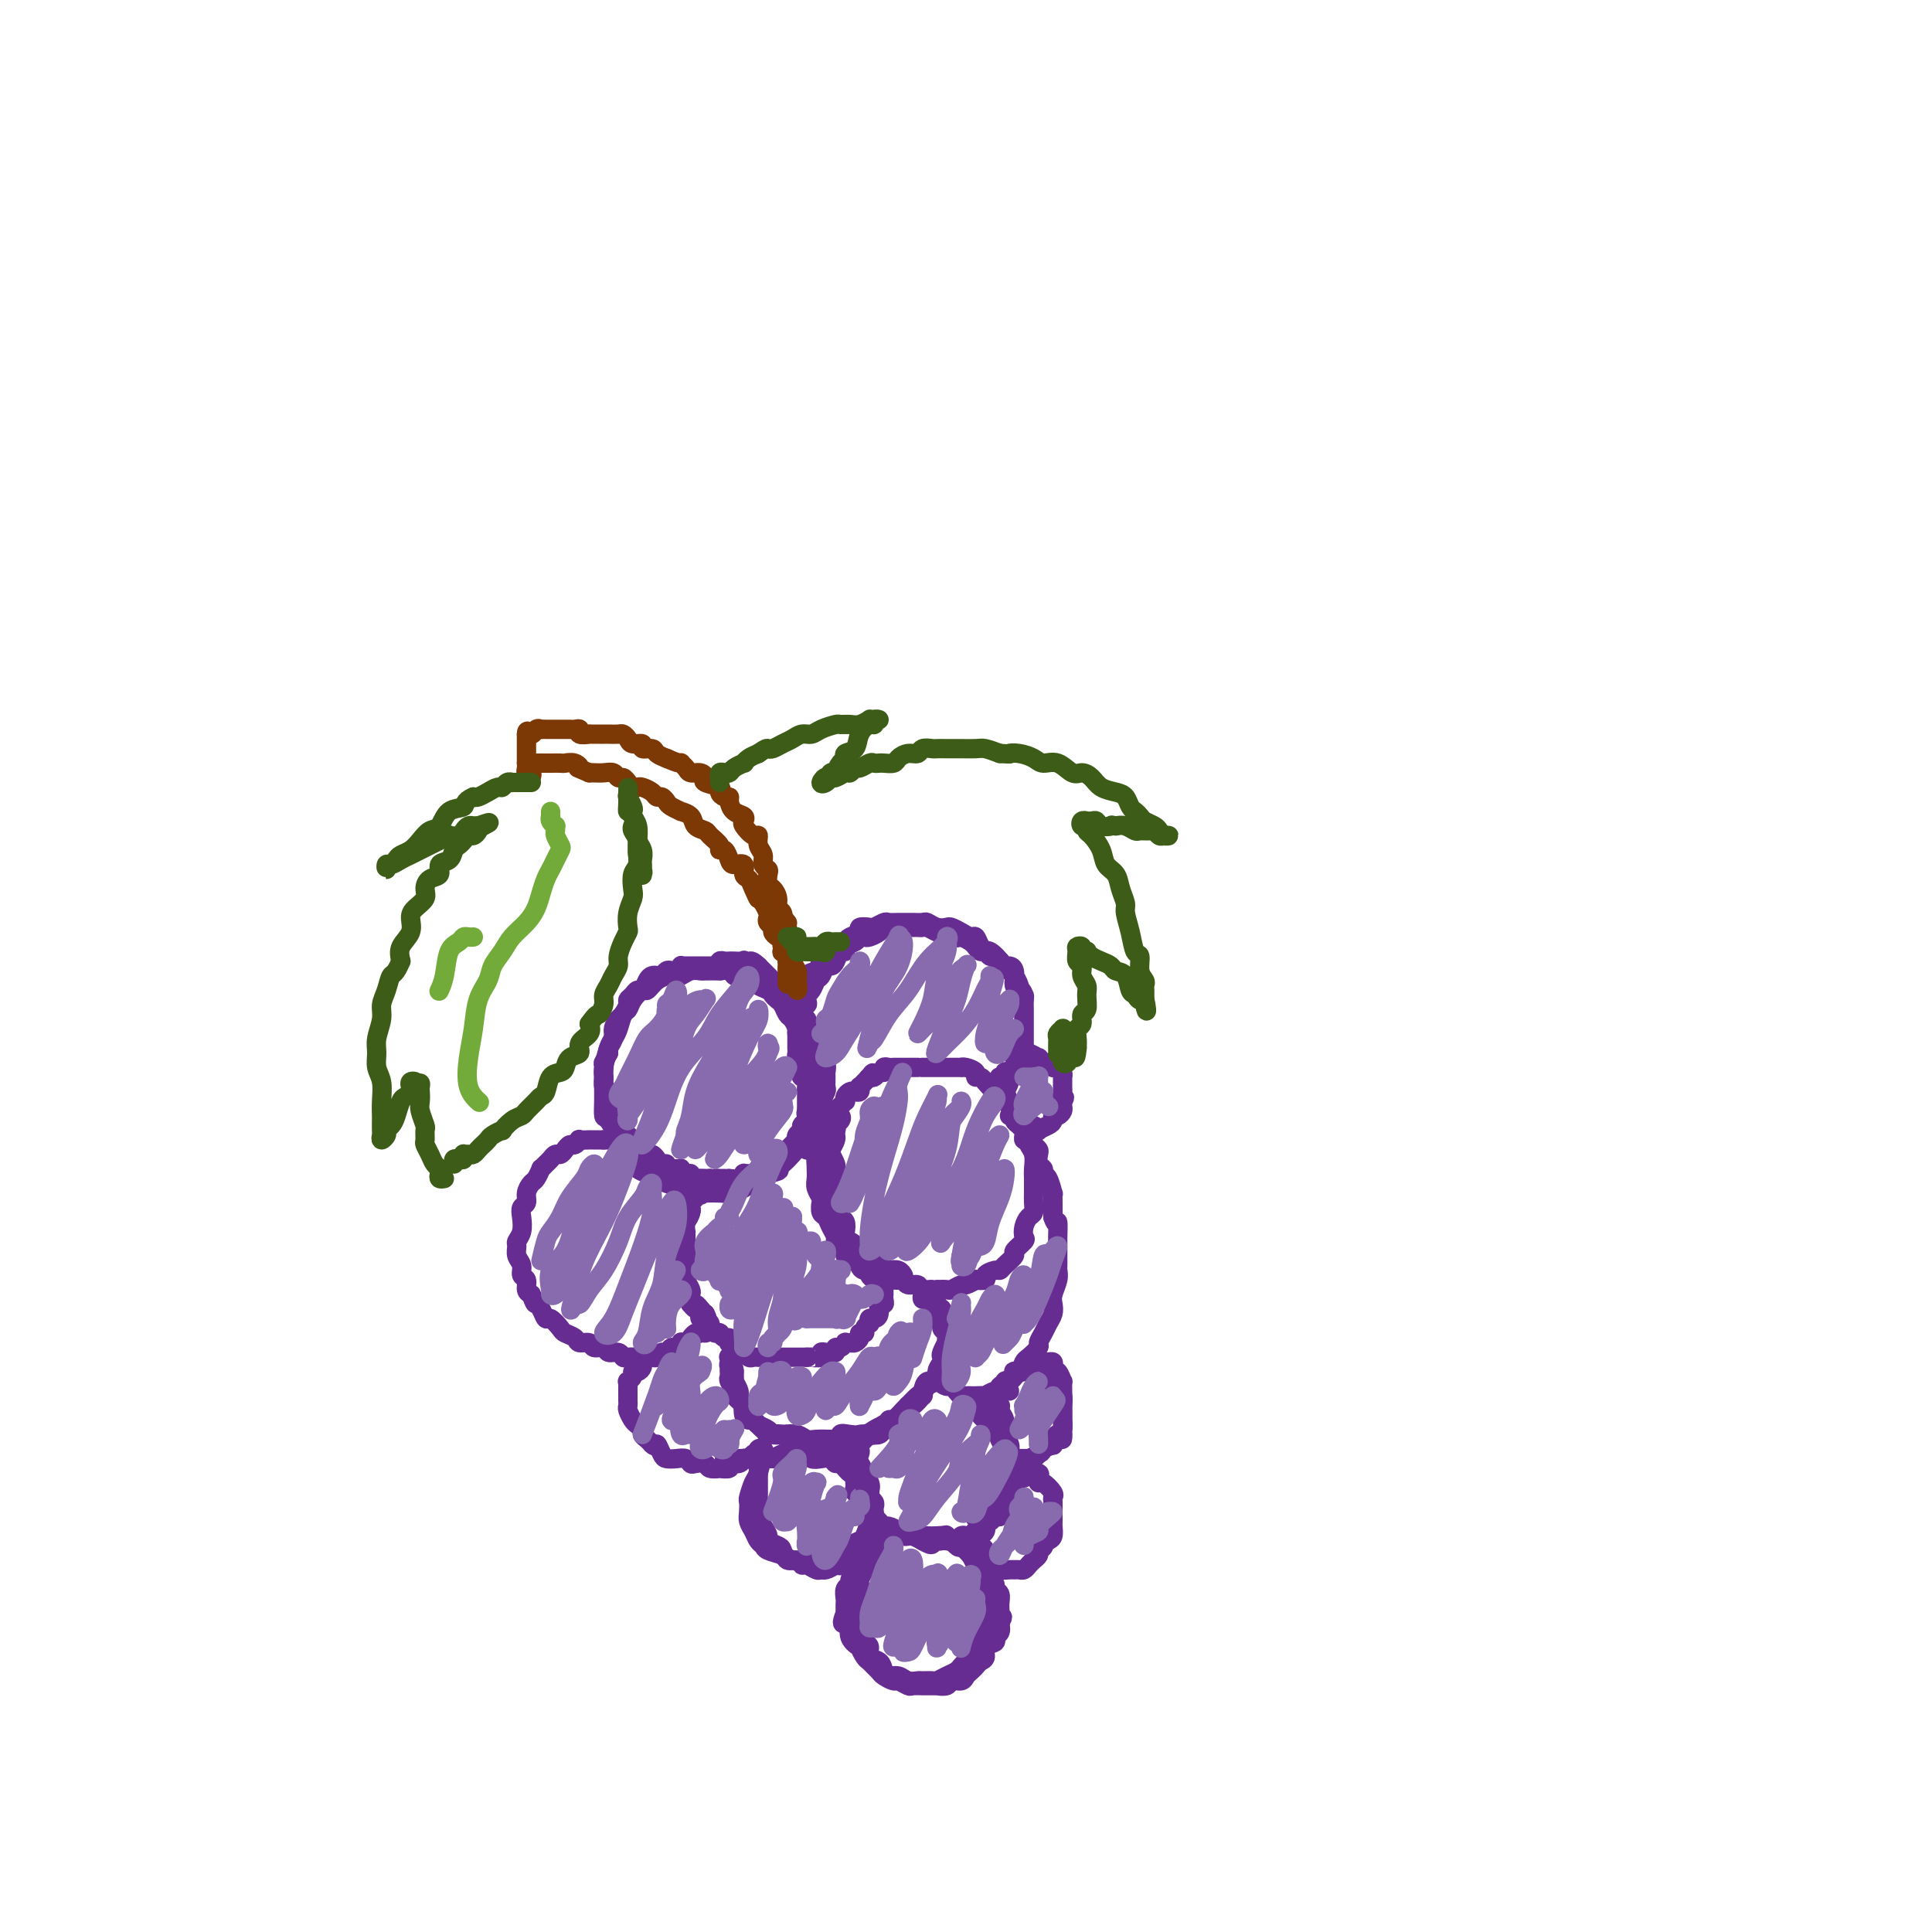 <svg viewBox='0 0 400 400' version='1.1' xmlns='http://www.w3.org/2000/svg' xmlns:xlink='http://www.w3.org/1999/xlink'><g fill='none' stroke='rgb(103,44,145)' stroke-width='4' stroke-linecap='round' stroke-linejoin='round'><path d='M149,200c0.000,0.000 0.000,0.000 0,0c0.000,0.000 0.000,0.000 0,0'/><path d='M149,200c-0.183,-0.000 -0.641,-0.000 -1,0c-0.359,0.000 -0.621,0.000 -1,0c-0.379,-0.000 -0.876,-0.000 -1,0c-0.124,0.000 0.125,0.000 0,0c-0.125,-0.000 -0.625,-0.000 -1,0c-0.375,0.000 -0.626,0.000 -1,0c-0.374,-0.000 -0.870,-0.001 -1,0c-0.130,0.001 0.106,0.004 0,0c-0.106,-0.004 -0.553,-0.015 -1,0c-0.447,0.015 -0.893,0.056 -1,0c-0.107,-0.056 0.126,-0.207 0,0c-0.126,0.207 -0.611,0.774 -1,1c-0.389,0.226 -0.682,0.113 -1,0c-0.318,-0.113 -0.663,-0.225 -1,0c-0.337,0.225 -0.668,0.786 -1,1c-0.332,0.214 -0.666,0.081 -1,0c-0.334,-0.081 -0.666,-0.110 -1,0c-0.334,0.110 -0.668,0.358 -1,1c-0.332,0.642 -0.663,1.676 -1,2c-0.337,0.324 -0.682,-0.064 -1,0c-0.318,0.064 -0.610,0.580 -1,1c-0.390,0.420 -0.879,0.746 -1,1c-0.121,0.254 0.126,0.438 0,1c-0.126,0.562 -0.626,1.502 -1,2c-0.374,0.498 -0.622,0.553 -1,1c-0.378,0.447 -0.885,1.285 -1,2c-0.115,0.715 0.161,1.308 0,2c-0.161,0.692 -0.760,1.483 -1,2c-0.240,0.517 -0.120,0.758 0,1'/><path d='M126,218c-1.464,2.747 -1.125,2.116 -1,2c0.125,-0.116 0.037,0.283 0,1c-0.037,0.717 -0.021,1.753 0,2c0.021,0.247 0.048,-0.295 0,0c-0.048,0.295 -0.170,1.427 0,2c0.170,0.573 0.633,0.586 1,1c0.367,0.414 0.637,1.228 1,2c0.363,0.772 0.818,1.502 1,2c0.182,0.498 0.090,0.763 0,1c-0.090,0.237 -0.179,0.445 0,1c0.179,0.555 0.625,1.458 1,2c0.375,0.542 0.678,0.724 1,1c0.322,0.276 0.664,0.648 1,1c0.336,0.352 0.668,0.686 1,1c0.332,0.314 0.666,0.610 1,1c0.334,0.390 0.668,0.874 1,1c0.332,0.126 0.662,-0.106 1,0c0.338,0.106 0.686,0.550 1,1c0.314,0.450 0.596,0.905 1,1c0.404,0.095 0.931,-0.172 1,0c0.069,0.172 -0.318,0.782 0,1c0.318,0.218 1.343,0.043 2,0c0.657,-0.043 0.946,0.045 1,0c0.054,-0.045 -0.127,-0.222 0,0c0.127,0.222 0.564,0.844 1,1c0.436,0.156 0.873,-0.154 1,0c0.127,0.154 -0.054,0.773 0,1c0.054,0.227 0.344,0.061 1,0c0.656,-0.061 1.676,-0.016 2,0c0.324,0.016 -0.050,0.005 0,0c0.050,-0.005 0.525,-0.002 1,0'/><path d='M147,244c1.569,0.309 0.993,0.083 1,0c0.007,-0.083 0.597,-0.021 1,0c0.403,0.021 0.620,0.002 1,0c0.380,-0.002 0.924,0.014 1,0c0.076,-0.014 -0.316,-0.056 0,0c0.316,0.056 1.341,0.212 2,0c0.659,-0.212 0.951,-0.793 1,-1c0.049,-0.207 -0.145,-0.041 0,0c0.145,0.041 0.630,-0.041 1,0c0.370,0.041 0.625,0.207 1,0c0.375,-0.207 0.870,-0.787 1,-1c0.130,-0.213 -0.106,-0.060 0,0c0.106,0.060 0.553,0.028 1,0c0.447,-0.028 0.894,-0.050 1,0c0.106,0.050 -0.130,0.172 0,0c0.130,-0.172 0.626,-0.638 1,-1c0.374,-0.362 0.625,-0.622 1,-1c0.375,-0.378 0.875,-0.876 1,-1c0.125,-0.124 -0.124,0.125 0,0c0.124,-0.125 0.621,-0.625 1,-1c0.379,-0.375 0.642,-0.625 1,-1c0.358,-0.375 0.813,-0.874 1,-1c0.187,-0.126 0.106,0.121 0,0c-0.106,-0.121 -0.238,-0.610 0,-1c0.238,-0.390 0.848,-0.681 1,-1c0.152,-0.319 -0.152,-0.667 0,-1c0.152,-0.333 0.759,-0.653 1,-1c0.241,-0.347 0.116,-0.722 0,-1c-0.116,-0.278 -0.224,-0.459 0,-1c0.224,-0.541 0.778,-1.440 1,-2c0.222,-0.560 0.111,-0.780 0,-1'/><path d='M168,227c1.393,-2.521 0.374,-1.324 0,-1c-0.374,0.324 -0.104,-0.227 0,-1c0.104,-0.773 0.042,-1.769 0,-2c-0.042,-0.231 -0.063,0.304 0,0c0.063,-0.304 0.210,-1.447 0,-2c-0.210,-0.553 -0.778,-0.516 -1,-1c-0.222,-0.484 -0.097,-1.491 0,-2c0.097,-0.509 0.167,-0.522 0,-1c-0.167,-0.478 -0.569,-1.422 -1,-2c-0.431,-0.578 -0.889,-0.788 -1,-1c-0.111,-0.212 0.125,-0.424 0,-1c-0.125,-0.576 -0.611,-1.516 -1,-2c-0.389,-0.484 -0.680,-0.511 -1,-1c-0.320,-0.489 -0.668,-1.441 -1,-2c-0.332,-0.559 -0.647,-0.727 -1,-1c-0.353,-0.273 -0.742,-0.651 -1,-1c-0.258,-0.349 -0.384,-0.668 -1,-1c-0.616,-0.332 -1.723,-0.678 -2,-1c-0.277,-0.322 0.276,-0.621 0,-1c-0.276,-0.379 -1.382,-0.837 -2,-1c-0.618,-0.163 -0.748,-0.030 -1,0c-0.252,0.030 -0.625,-0.045 -1,0c-0.375,0.045 -0.752,0.208 -1,0c-0.248,-0.208 -0.366,-0.788 -1,-1c-0.634,-0.212 -1.783,-0.058 -2,0c-0.217,0.058 0.499,0.019 0,0c-0.499,-0.019 -2.214,-0.019 -3,0c-0.786,0.019 -0.644,0.057 -1,0c-0.356,-0.057 -1.211,-0.208 -2,0c-0.789,0.208 -1.511,0.774 -2,1c-0.489,0.226 -0.744,0.113 -1,0'/><path d='M140,202c-2.682,-0.026 -1.888,-0.093 -2,0c-0.112,0.093 -1.129,0.344 -2,1c-0.871,0.656 -1.595,1.718 -2,2c-0.405,0.282 -0.490,-0.216 -1,0c-0.510,0.216 -1.446,1.147 -2,2c-0.554,0.853 -0.726,1.630 -1,2c-0.274,0.370 -0.652,0.333 -1,1c-0.348,0.667 -0.668,2.037 -1,3c-0.332,0.963 -0.678,1.517 -1,2c-0.322,0.483 -0.622,0.894 -1,2c-0.378,1.106 -0.834,2.906 -1,4c-0.166,1.094 -0.043,1.480 0,2c0.043,0.520 0.005,1.172 0,2c-0.005,0.828 0.021,1.832 0,3c-0.021,1.168 -0.091,2.501 0,3c0.091,0.499 0.342,0.165 1,1c0.658,0.835 1.723,2.840 2,4c0.277,1.160 -0.235,1.477 0,2c0.235,0.523 1.217,1.254 2,2c0.783,0.746 1.369,1.509 2,2c0.631,0.491 1.309,0.710 2,1c0.691,0.290 1.395,0.652 2,1c0.605,0.348 1.111,0.682 2,1c0.889,0.318 2.163,0.622 3,1c0.837,0.378 1.238,0.831 2,1c0.762,0.169 1.884,0.053 3,0c1.116,-0.053 2.224,-0.042 3,0c0.776,0.042 1.218,0.114 2,0c0.782,-0.114 1.903,-0.415 3,-1c1.097,-0.585 2.171,-1.453 3,-2c0.829,-0.547 1.415,-0.774 2,-1'/><path d='M159,243c3.207,-0.660 2.226,-0.809 2,-1c-0.226,-0.191 0.303,-0.422 1,-1c0.697,-0.578 1.563,-1.501 2,-2c0.437,-0.499 0.446,-0.572 1,-1c0.554,-0.428 1.655,-1.209 2,-2c0.345,-0.791 -0.065,-1.592 0,-2c0.065,-0.408 0.605,-0.423 1,-1c0.395,-0.577 0.646,-1.717 1,-2c0.354,-0.283 0.813,0.290 1,0c0.187,-0.290 0.103,-1.444 0,-2c-0.103,-0.556 -0.224,-0.515 0,-1c0.224,-0.485 0.793,-1.495 1,-2c0.207,-0.505 0.051,-0.506 0,-1c-0.051,-0.494 0.001,-1.483 0,-2c-0.001,-0.517 -0.056,-0.562 0,-1c0.056,-0.438 0.222,-1.268 0,-2c-0.222,-0.732 -0.833,-1.366 -1,-2c-0.167,-0.634 0.110,-1.268 0,-2c-0.110,-0.732 -0.607,-1.562 -1,-2c-0.393,-0.438 -0.682,-0.483 -1,-1c-0.318,-0.517 -0.666,-1.504 -1,-2c-0.334,-0.496 -0.653,-0.500 -1,-1c-0.347,-0.500 -0.723,-1.496 -1,-2c-0.277,-0.504 -0.455,-0.516 -1,-1c-0.545,-0.484 -1.455,-1.439 -2,-2c-0.545,-0.561 -0.724,-0.728 -1,-1c-0.276,-0.272 -0.649,-0.647 -1,-1c-0.351,-0.353 -0.682,-0.682 -1,-1c-0.318,-0.318 -0.624,-0.624 -1,-1c-0.376,-0.376 -0.822,-0.822 -1,-1c-0.178,-0.178 -0.089,-0.089 0,0'/><path d='M157,200c-2.241,-2.105 -1.844,-0.368 -2,0c-0.156,0.368 -0.864,-0.634 -1,-1c-0.136,-0.366 0.301,-0.098 0,0c-0.301,0.098 -1.338,0.025 -2,0c-0.662,-0.025 -0.948,-0.003 -1,0c-0.052,0.003 0.131,-0.013 0,0c-0.131,0.013 -0.575,0.056 -1,0c-0.425,-0.056 -0.832,-0.211 -1,0c-0.168,0.211 -0.098,0.789 0,1c0.098,0.211 0.222,0.057 0,0c-0.222,-0.057 -0.791,-0.015 -1,0c-0.209,0.015 -0.060,0.004 0,0c0.060,-0.004 0.030,-0.002 0,0'/><path d='M128,236c0.534,0.000 1.068,0.000 1,0c-0.068,0.000 -0.739,-0.000 -1,0c-0.261,0.000 -0.111,-0.000 0,0c0.111,0.000 0.184,0.000 0,0c-0.184,0.000 -0.627,0.000 -1,0c-0.373,0.000 -0.678,0.000 -1,0c-0.322,0.000 -0.661,0.000 -1,0'/><path d='M125,236c-0.415,-0.000 0.049,-0.000 0,0c-0.049,0.000 -0.609,0.000 -1,0c-0.391,-0.000 -0.612,-0.001 -1,0c-0.388,0.001 -0.944,0.004 -1,0c-0.056,-0.004 0.388,-0.016 0,0c-0.388,0.016 -1.610,0.060 -2,0c-0.390,-0.060 0.050,-0.222 0,0c-0.050,0.222 -0.591,0.829 -1,1c-0.409,0.171 -0.687,-0.095 -1,0c-0.313,0.095 -0.661,0.550 -1,1c-0.339,0.450 -0.669,0.895 -1,1c-0.331,0.105 -0.662,-0.132 -1,0c-0.338,0.132 -0.682,0.631 -1,1c-0.318,0.369 -0.610,0.609 -1,1c-0.390,0.391 -0.879,0.934 -1,1c-0.121,0.066 0.126,-0.343 0,0c-0.126,0.343 -0.626,1.439 -1,2c-0.374,0.561 -0.622,0.586 -1,1c-0.378,0.414 -0.885,1.217 -1,2c-0.115,0.783 0.161,1.548 0,2c-0.161,0.452 -0.761,0.593 -1,1c-0.239,0.407 -0.118,1.082 0,2c0.118,0.918 0.232,2.080 0,3c-0.232,0.920 -0.809,1.598 -1,2c-0.191,0.402 0.005,0.526 0,1c-0.005,0.474 -0.212,1.296 0,2c0.212,0.704 0.844,1.288 1,2c0.156,0.712 -0.164,1.552 0,2c0.164,0.448 0.813,0.505 1,1c0.187,0.495 -0.090,1.427 0,2c0.090,0.573 0.545,0.786 1,1'/><path d='M110,268c0.644,1.974 0.754,1.909 1,2c0.246,0.091 0.628,0.339 1,1c0.372,0.661 0.734,1.735 1,2c0.266,0.265 0.437,-0.279 1,0c0.563,0.279 1.517,1.380 2,2c0.483,0.620 0.496,0.759 1,1c0.504,0.241 1.501,0.585 2,1c0.499,0.415 0.500,0.900 1,1c0.500,0.100 1.500,-0.184 2,0c0.500,0.184 0.501,0.838 1,1c0.499,0.162 1.494,-0.167 2,0c0.506,0.167 0.521,0.829 1,1c0.479,0.171 1.423,-0.150 2,0c0.577,0.150 0.788,0.772 1,1c0.212,0.228 0.424,0.062 1,0c0.576,-0.062 1.516,-0.021 2,0c0.484,0.021 0.511,0.021 1,0c0.489,-0.021 1.441,-0.062 2,0c0.559,0.062 0.727,0.228 1,0c0.273,-0.228 0.651,-0.849 1,-1c0.349,-0.151 0.667,0.170 1,0c0.333,-0.170 0.680,-0.829 1,-1c0.320,-0.171 0.611,0.146 1,0c0.389,-0.146 0.874,-0.756 1,-1c0.126,-0.244 -0.107,-0.122 0,0c0.107,0.122 0.554,0.243 1,0c0.446,-0.243 0.890,-0.850 1,-1c0.110,-0.150 -0.115,0.156 0,0c0.115,-0.156 0.569,-0.773 1,-1c0.431,-0.227 0.837,-0.065 1,0c0.163,0.065 0.081,0.032 0,0'/><path d='M145,276c2.238,-0.725 1.332,-0.037 1,0c-0.332,0.037 -0.089,-0.578 0,-1c0.089,-0.422 0.024,-0.652 0,-1c-0.024,-0.348 -0.007,-0.814 0,-1c0.007,-0.186 0.003,-0.093 0,0'/><path d='M146,273c-0.030,0.006 -0.060,0.012 0,0c0.060,-0.012 0.209,-0.041 0,0c-0.209,0.041 -0.778,0.150 -1,0c-0.222,-0.150 -0.098,-0.561 0,-1c0.098,-0.439 0.170,-0.905 0,-1c-0.170,-0.095 -0.582,0.182 -1,0c-0.418,-0.182 -0.843,-0.821 -1,-1c-0.157,-0.179 -0.046,0.103 0,0c0.046,-0.103 0.026,-0.591 0,-1c-0.026,-0.409 -0.060,-0.738 0,-1c0.060,-0.262 0.212,-0.455 0,-1c-0.212,-0.545 -0.789,-1.441 -1,-2c-0.211,-0.559 -0.057,-0.783 0,-1c0.057,-0.217 0.015,-0.429 0,-1c-0.015,-0.571 -0.004,-1.502 0,-2c0.004,-0.498 0.001,-0.563 0,-1c-0.001,-0.437 -0.001,-1.247 0,-2c0.001,-0.753 0.004,-1.448 0,-2c-0.004,-0.552 -0.015,-0.960 0,-1c0.015,-0.040 0.056,0.288 0,0c-0.056,-0.288 -0.207,-1.190 0,-2c0.207,-0.810 0.774,-1.526 1,-2c0.226,-0.474 0.112,-0.704 0,-1c-0.112,-0.296 -0.223,-0.657 0,-1c0.223,-0.343 0.778,-0.670 1,-1c0.222,-0.330 0.111,-0.665 0,-1'/><path d='M144,247c0.531,-2.794 0.857,-0.779 1,0c0.143,0.779 0.101,0.323 0,0c-0.101,-0.323 -0.261,-0.514 0,-1c0.261,-0.486 0.941,-1.266 1,-1c0.059,0.266 -0.505,1.580 -1,2c-0.495,0.420 -0.920,-0.053 -1,0c-0.080,0.053 0.185,0.633 0,1c-0.185,0.367 -0.820,0.522 -1,1c-0.180,0.478 0.095,1.279 0,2c-0.095,0.721 -0.561,1.363 -1,2c-0.439,0.637 -0.850,1.269 -1,2c-0.150,0.731 -0.040,1.562 0,2c0.040,0.438 0.011,0.484 0,1c-0.011,0.516 -0.004,1.500 0,2c0.004,0.500 0.005,0.514 0,1c-0.005,0.486 -0.017,1.443 0,2c0.017,0.557 0.061,0.712 0,1c-0.061,0.288 -0.227,0.708 0,1c0.227,0.292 0.849,0.456 1,1c0.151,0.544 -0.167,1.469 0,2c0.167,0.531 0.818,0.667 1,1c0.182,0.333 -0.106,0.862 0,1c0.106,0.138 0.605,-0.117 1,0c0.395,0.117 0.684,0.605 1,1c0.316,0.395 0.658,0.698 1,1'/><path d='M146,272c0.791,1.477 0.267,1.170 0,1c-0.267,-0.170 -0.278,-0.203 0,0c0.278,0.203 0.845,0.643 1,1c0.155,0.357 -0.103,0.630 0,1c0.103,0.370 0.566,0.835 1,1c0.434,0.165 0.838,0.029 1,0c0.162,-0.029 0.082,0.048 0,0c-0.082,-0.048 -0.166,-0.223 0,0c0.166,0.223 0.584,0.843 1,1c0.416,0.157 0.832,-0.150 1,0c0.168,0.150 0.087,0.757 0,1c-0.087,0.243 -0.181,0.122 0,0c0.181,-0.122 0.636,-0.244 1,0c0.364,0.244 0.636,0.854 1,1c0.364,0.146 0.818,-0.171 1,0c0.182,0.171 0.090,0.830 0,1c-0.090,0.170 -0.179,-0.151 0,0c0.179,0.151 0.627,0.772 1,1c0.373,0.228 0.673,0.061 1,0c0.327,-0.061 0.683,-0.016 1,0c0.317,0.016 0.596,0.004 1,0c0.404,-0.004 0.935,-0.001 1,0c0.065,0.001 -0.334,0.000 0,0c0.334,-0.000 1.400,-0.000 2,0c0.600,0.000 0.733,0.000 1,0c0.267,-0.000 0.667,-0.000 1,0c0.333,0.000 0.597,0.000 1,0c0.403,-0.000 0.943,-0.000 1,0c0.057,0.000 -0.369,0.000 0,0c0.369,-0.000 1.534,-0.000 2,0c0.466,0.000 0.233,0.000 0,0'/><path d='M167,281c1.958,-0.016 0.853,-0.057 1,0c0.147,0.057 1.546,0.213 2,0c0.454,-0.213 -0.037,-0.793 0,-1c0.037,-0.207 0.601,-0.040 1,0c0.399,0.040 0.633,-0.046 1,0c0.367,0.046 0.868,0.222 1,0c0.132,-0.222 -0.105,-0.844 0,-1c0.105,-0.156 0.553,0.155 1,0c0.447,-0.155 0.894,-0.776 1,-1c0.106,-0.224 -0.130,-0.050 0,0c0.130,0.050 0.627,-0.024 1,0c0.373,0.024 0.621,0.147 1,0c0.379,-0.147 0.890,-0.565 1,-1c0.110,-0.435 -0.181,-0.886 0,-1c0.181,-0.114 0.832,0.109 1,0c0.168,-0.109 -0.149,-0.551 0,-1c0.149,-0.449 0.762,-0.907 1,-1c0.238,-0.093 0.101,0.178 0,0c-0.101,-0.178 -0.167,-0.803 0,-1c0.167,-0.197 0.567,0.036 1,0c0.433,-0.036 0.901,-0.339 1,-1c0.099,-0.661 -0.170,-1.679 0,-2c0.170,-0.321 0.777,0.054 1,0c0.223,-0.054 0.060,-0.537 0,-1c-0.060,-0.463 -0.016,-0.908 0,-1c0.016,-0.092 0.004,0.167 0,0c-0.004,-0.167 -0.001,-0.762 0,-1c0.001,-0.238 0.001,-0.119 0,0'/><path d='M183,265c-0.301,0.006 -0.602,0.012 -1,0c-0.398,-0.012 -0.894,-0.041 -1,0c-0.106,0.041 0.178,0.153 0,0c-0.178,-0.153 -0.817,-0.571 -1,-1c-0.183,-0.429 0.091,-0.870 0,-1c-0.091,-0.130 -0.545,0.049 -1,0c-0.455,-0.049 -0.909,-0.328 -1,-1c-0.091,-0.672 0.182,-1.739 0,-2c-0.182,-0.261 -0.820,0.282 -1,0c-0.180,-0.282 0.096,-1.389 0,-2c-0.096,-0.611 -0.565,-0.727 -1,-1c-0.435,-0.273 -0.835,-0.703 -1,-1c-0.165,-0.297 -0.096,-0.461 0,-1c0.096,-0.539 0.218,-1.453 0,-2c-0.218,-0.547 -0.777,-0.728 -1,-1c-0.223,-0.272 -0.112,-0.636 0,-1'/><path d='M174,251c-0.845,-2.167 -0.959,-2.085 -1,-2c-0.041,0.085 -0.011,0.174 0,0c0.011,-0.174 0.003,-0.610 0,-1c-0.003,-0.390 -0.001,-0.735 0,-1c0.001,-0.265 0.001,-0.451 0,-1c-0.001,-0.549 -0.004,-1.462 0,-2c0.004,-0.538 0.015,-0.703 0,-1c-0.015,-0.297 -0.057,-0.727 0,-1c0.057,-0.273 0.211,-0.388 0,-1c-0.211,-0.612 -0.788,-1.722 -1,-2c-0.212,-0.278 -0.058,0.275 0,0c0.058,-0.275 0.019,-1.378 0,-2c-0.019,-0.622 -0.019,-0.761 0,-1c0.019,-0.239 0.058,-0.576 0,-1c-0.058,-0.424 -0.211,-0.936 0,-1c0.211,-0.064 0.788,0.320 1,0c0.212,-0.320 0.060,-1.342 0,-2c-0.060,-0.658 -0.026,-0.951 0,-1c0.026,-0.049 0.046,0.145 0,0c-0.046,-0.145 -0.157,-0.630 0,-1c0.157,-0.370 0.581,-0.625 1,-1c0.419,-0.375 0.833,-0.871 1,-1c0.167,-0.129 0.087,0.110 0,0c-0.087,-0.110 -0.181,-0.569 0,-1c0.181,-0.431 0.636,-0.833 1,-1c0.364,-0.167 0.636,-0.100 1,0c0.364,0.100 0.818,0.234 1,0c0.182,-0.234 0.090,-0.836 0,-1c-0.090,-0.164 -0.178,0.110 0,0c0.178,-0.110 0.622,-0.603 1,-1c0.378,-0.397 0.689,-0.699 1,-1'/><path d='M180,223c1.251,-1.697 0.378,-0.440 0,0c-0.378,0.440 -0.260,0.061 0,0c0.260,-0.061 0.661,0.194 1,0c0.339,-0.194 0.616,-0.837 1,-1c0.384,-0.163 0.877,0.152 1,0c0.123,-0.152 -0.122,-0.773 0,-1c0.122,-0.227 0.611,-0.061 1,0c0.389,0.061 0.677,0.016 1,0c0.323,-0.016 0.681,-0.004 1,0c0.319,0.004 0.597,0.001 1,0c0.403,-0.001 0.929,-0.000 1,0c0.071,0.000 -0.314,0.000 0,0c0.314,-0.000 1.327,-0.000 2,0c0.673,0.000 1.007,0.000 1,0c-0.007,-0.000 -0.355,0.000 0,0c0.355,-0.000 1.413,-0.000 2,0c0.587,0.000 0.703,0.000 1,0c0.297,-0.000 0.775,-0.001 1,0c0.225,0.001 0.198,0.003 1,0c0.802,-0.003 2.435,-0.011 3,0c0.565,0.011 0.063,0.040 0,0c-0.063,-0.040 0.313,-0.150 1,0c0.687,0.150 1.685,0.560 2,1c0.315,0.440 -0.052,0.911 0,1c0.052,0.089 0.525,-0.202 1,0c0.475,0.202 0.953,0.898 1,1c0.047,0.102 -0.335,-0.390 0,0c0.335,0.390 1.389,1.661 2,2c0.611,0.339 0.780,-0.255 1,0c0.220,0.255 0.491,1.359 1,2c0.509,0.641 1.254,0.821 2,1'/><path d='M210,229c1.659,1.434 0.305,1.018 0,1c-0.305,-0.018 0.439,0.362 1,1c0.561,0.638 0.939,1.535 1,2c0.061,0.465 -0.194,0.498 0,1c0.194,0.502 0.837,1.472 1,2c0.163,0.528 -0.152,0.613 0,1c0.152,0.387 0.773,1.076 1,2c0.227,0.924 0.061,2.081 0,3c-0.061,0.919 -0.015,1.598 0,2c0.015,0.402 0.001,0.527 0,1c-0.001,0.473 0.010,1.295 0,2c-0.010,0.705 -0.042,1.292 0,2c0.042,0.708 0.157,1.536 0,2c-0.157,0.464 -0.586,0.562 -1,1c-0.414,0.438 -0.813,1.216 -1,2c-0.187,0.784 -0.162,1.576 0,2c0.162,0.424 0.460,0.482 0,1c-0.460,0.518 -1.680,1.497 -2,2c-0.320,0.503 0.260,0.530 0,1c-0.260,0.470 -1.360,1.384 -2,2c-0.640,0.616 -0.821,0.936 -1,1c-0.179,0.064 -0.358,-0.128 -1,0c-0.642,0.128 -1.748,0.574 -2,1c-0.252,0.426 0.351,0.831 0,1c-0.351,0.169 -1.656,0.102 -2,0c-0.344,-0.102 0.274,-0.237 0,0c-0.274,0.237 -1.438,0.848 -2,1c-0.562,0.152 -0.522,-0.155 -1,0c-0.478,0.155 -1.475,0.773 -2,1c-0.525,0.227 -0.579,0.065 -1,0c-0.421,-0.065 -1.211,-0.032 -2,0'/><path d='M194,267c-2.279,0.756 -0.978,0.146 -1,0c-0.022,-0.146 -1.368,0.171 -2,0c-0.632,-0.171 -0.549,-0.830 -1,-1c-0.451,-0.170 -1.435,0.151 -2,0c-0.565,-0.151 -0.711,-0.772 -1,-1c-0.289,-0.228 -0.721,-0.064 -1,0c-0.279,0.064 -0.403,0.028 -1,0c-0.597,-0.028 -1.666,-0.046 -2,0c-0.334,0.046 0.065,0.157 0,0c-0.065,-0.157 -0.596,-0.582 -1,-1c-0.404,-0.418 -0.682,-0.829 -1,-1c-0.318,-0.171 -0.677,-0.101 -1,0c-0.323,0.101 -0.611,0.233 -1,0c-0.389,-0.233 -0.879,-0.832 -1,-1c-0.121,-0.168 0.126,0.096 0,0c-0.126,-0.096 -0.625,-0.550 -1,-1c-0.375,-0.450 -0.626,-0.894 -1,-1c-0.374,-0.106 -0.870,0.127 -1,0c-0.130,-0.127 0.106,-0.614 0,-1c-0.106,-0.386 -0.553,-0.671 -1,-1c-0.447,-0.329 -0.894,-0.703 -1,-1c-0.106,-0.297 0.129,-0.517 0,-1c-0.129,-0.483 -0.622,-1.228 -1,-2c-0.378,-0.772 -0.641,-1.572 -1,-2c-0.359,-0.428 -0.814,-0.485 -1,-1c-0.186,-0.515 -0.102,-1.490 0,-2c0.102,-0.510 0.224,-0.557 0,-1c-0.224,-0.443 -0.792,-1.284 -1,-2c-0.208,-0.716 -0.056,-1.308 0,-2c0.056,-0.692 0.016,-1.483 0,-2c-0.016,-0.517 -0.008,-0.758 0,-1'/><path d='M169,241c-0.381,-2.897 0.667,-2.139 1,-2c0.333,0.139 -0.051,-0.340 0,-1c0.051,-0.660 0.535,-1.500 1,-2c0.465,-0.500 0.909,-0.659 1,-1c0.091,-0.341 -0.173,-0.866 0,-1c0.173,-0.134 0.782,0.121 1,0c0.218,-0.121 0.045,-0.618 0,-1c-0.045,-0.382 0.037,-0.649 0,-1c-0.037,-0.351 -0.192,-0.785 0,-1c0.192,-0.215 0.731,-0.212 1,0c0.269,0.212 0.269,0.633 0,1c-0.269,0.367 -0.807,0.679 -1,1c-0.193,0.321 -0.042,0.652 0,1c0.042,0.348 -0.026,0.712 0,1c0.026,0.288 0.147,0.499 0,1c-0.147,0.501 -0.562,1.293 -1,2c-0.438,0.707 -0.899,1.331 -1,2c-0.101,0.669 0.158,1.383 0,2c-0.158,0.617 -0.732,1.137 -1,2c-0.268,0.863 -0.230,2.070 0,3c0.230,0.930 0.653,1.583 1,2c0.347,0.417 0.619,0.596 1,1c0.381,0.404 0.872,1.032 1,2c0.128,0.968 -0.106,2.277 0,3c0.106,0.723 0.553,0.862 1,1'/><path d='M174,256c0.677,1.510 0.370,0.786 1,1c0.630,0.214 2.196,1.368 3,2c0.804,0.632 0.844,0.744 1,1c0.156,0.256 0.426,0.656 1,1c0.574,0.344 1.450,0.632 2,1c0.550,0.368 0.775,0.817 1,1c0.225,0.183 0.452,0.101 1,0c0.548,-0.101 1.417,-0.219 2,0c0.583,0.219 0.881,0.777 1,1c0.119,0.223 0.060,0.112 0,0'/><path d='M169,226c-0.030,-0.341 -0.060,-0.683 0,-1c0.060,-0.317 0.208,-0.611 0,-1c-0.208,-0.389 -0.774,-0.874 -1,-1c-0.226,-0.126 -0.113,0.107 0,0c0.113,-0.107 0.226,-0.553 0,-1c-0.226,-0.447 -0.793,-0.894 -1,-1c-0.207,-0.106 -0.056,0.130 0,0c0.056,-0.130 0.016,-0.626 0,-1c-0.016,-0.374 -0.008,-0.625 0,-1c0.008,-0.375 0.016,-0.874 0,-1c-0.016,-0.126 -0.057,0.121 0,0c0.057,-0.121 0.211,-0.610 0,-1c-0.211,-0.390 -0.789,-0.681 -1,-1c-0.211,-0.319 -0.057,-0.667 0,-1c0.057,-0.333 0.015,-0.650 0,-1c-0.015,-0.350 -0.004,-0.733 0,-1c0.004,-0.267 0.001,-0.418 0,-1c-0.001,-0.582 -0.000,-1.595 0,-2c0.000,-0.405 0.000,-0.203 0,0'/><path d='M166,210c-0.241,-2.882 0.656,-2.086 1,-2c0.344,0.086 0.134,-0.539 0,-1c-0.134,-0.461 -0.190,-0.758 0,-1c0.190,-0.242 0.628,-0.428 1,-1c0.372,-0.572 0.677,-1.528 1,-2c0.323,-0.472 0.664,-0.460 1,-1c0.336,-0.540 0.669,-1.632 1,-2c0.331,-0.368 0.661,-0.010 1,0c0.339,0.010 0.686,-0.326 1,-1c0.314,-0.674 0.595,-1.687 1,-2c0.405,-0.313 0.935,0.074 1,0c0.065,-0.074 -0.334,-0.607 0,-1c0.334,-0.393 1.403,-0.644 2,-1c0.597,-0.356 0.723,-0.817 1,-1c0.277,-0.183 0.704,-0.087 1,0c0.296,0.087 0.460,0.167 1,0c0.540,-0.167 1.454,-0.581 2,-1c0.546,-0.419 0.724,-0.844 1,-1c0.276,-0.156 0.651,-0.042 1,0c0.349,0.042 0.671,0.011 1,0c0.329,-0.011 0.665,-0.003 1,0c0.335,0.003 0.667,0.001 1,0c0.333,-0.001 0.665,-0.001 1,0c0.335,0.001 0.671,0.004 1,0c0.329,-0.004 0.651,-0.015 1,0c0.349,0.015 0.723,0.056 1,0c0.277,-0.056 0.455,-0.208 1,0c0.545,0.208 1.455,0.777 2,1c0.545,0.223 0.724,0.098 1,0c0.276,-0.098 0.650,-0.171 1,0c0.350,0.171 0.675,0.585 1,1'/><path d='M197,194c2.361,0.323 1.262,0.129 1,0c-0.262,-0.129 0.311,-0.193 1,0c0.689,0.193 1.494,0.644 2,1c0.506,0.356 0.713,0.616 1,1c0.287,0.384 0.655,0.892 1,1c0.345,0.108 0.667,-0.182 1,0c0.333,0.182 0.676,0.837 1,1c0.324,0.163 0.629,-0.167 1,0c0.371,0.167 0.807,0.832 1,1c0.193,0.168 0.143,-0.161 0,0c-0.143,0.161 -0.379,0.812 0,1c0.379,0.188 1.374,-0.086 2,0c0.626,0.086 0.885,0.534 1,1c0.115,0.466 0.087,0.951 0,1c-0.087,0.049 -0.234,-0.339 0,0c0.234,0.339 0.847,1.404 1,2c0.153,0.596 -0.155,0.722 0,1c0.155,0.278 0.774,0.708 1,1c0.226,0.292 0.061,0.445 0,1c-0.061,0.555 -0.016,1.511 0,2c0.016,0.489 0.004,0.511 0,1c-0.004,0.489 -0.001,1.444 0,2c0.001,0.556 0.000,0.713 0,1c-0.000,0.287 0.001,0.703 0,1c-0.001,0.297 -0.004,0.475 0,1c0.004,0.525 0.016,1.398 0,2c-0.016,0.602 -0.060,0.935 0,1c0.060,0.065 0.222,-0.137 0,0c-0.222,0.137 -0.829,0.614 -1,1c-0.171,0.386 0.094,0.682 0,1c-0.094,0.318 -0.547,0.659 -1,1'/><path d='M210,221c-0.166,2.570 -0.082,0.496 0,0c0.082,-0.496 0.162,0.585 0,1c-0.162,0.415 -0.565,0.164 -1,0c-0.435,-0.164 -0.901,-0.240 -1,0c-0.099,0.240 0.169,0.796 0,1c-0.169,0.204 -0.775,0.054 -1,0c-0.225,-0.054 -0.070,-0.014 0,0c0.070,0.014 0.056,0.001 0,0c-0.056,-0.001 -0.155,0.010 0,0c0.155,-0.010 0.563,-0.040 1,0c0.437,0.040 0.905,0.152 1,0c0.095,-0.152 -0.181,-0.566 0,-1c0.181,-0.434 0.819,-0.888 1,-1c0.181,-0.112 -0.095,0.117 0,0c0.095,-0.117 0.561,-0.581 1,-1c0.439,-0.419 0.850,-0.794 1,-1c0.150,-0.206 0.040,-0.244 0,-1c-0.040,-0.756 -0.011,-2.229 0,-3c0.011,-0.771 0.003,-0.840 0,-1c-0.003,-0.160 -0.001,-0.410 0,-1c0.001,-0.590 0.000,-1.519 0,-2c-0.000,-0.481 -0.000,-0.514 0,-1c0.000,-0.486 0.000,-1.425 0,-2c-0.000,-0.575 -0.000,-0.788 0,-1'/><path d='M212,207c-0.164,-2.278 -0.574,-1.973 -1,-2c-0.426,-0.027 -0.869,-0.387 -1,-1c-0.131,-0.613 0.049,-1.478 0,-2c-0.049,-0.522 -0.328,-0.700 -1,-1c-0.672,-0.300 -1.738,-0.723 -2,-1c-0.262,-0.277 0.281,-0.408 0,-1c-0.281,-0.592 -1.384,-1.646 -2,-2c-0.616,-0.354 -0.745,-0.006 -1,0c-0.255,0.006 -0.636,-0.328 -1,-1c-0.364,-0.672 -0.713,-1.683 -1,-2c-0.287,-0.317 -0.513,0.060 -1,0c-0.487,-0.060 -1.234,-0.556 -2,-1c-0.766,-0.444 -1.552,-0.837 -2,-1c-0.448,-0.163 -0.558,-0.096 -1,0c-0.442,0.096 -1.218,0.222 -2,0c-0.782,-0.222 -1.572,-0.791 -2,-1c-0.428,-0.209 -0.495,-0.056 -1,0c-0.505,0.056 -1.449,0.015 -2,0c-0.551,-0.015 -0.710,-0.005 -1,0c-0.290,0.005 -0.712,0.005 -1,0c-0.288,-0.005 -0.443,-0.015 -1,0c-0.557,0.015 -1.516,0.056 -2,0c-0.484,-0.056 -0.492,-0.208 -1,0c-0.508,0.208 -1.516,0.777 -2,1c-0.484,0.223 -0.444,0.101 -1,0c-0.556,-0.101 -1.707,-0.182 -2,0c-0.293,0.182 0.272,0.626 0,1c-0.272,0.374 -1.382,0.678 -2,1c-0.618,0.322 -0.743,0.664 -1,1c-0.257,0.336 -0.645,0.668 -1,1c-0.355,0.332 -0.678,0.666 -1,1'/><path d='M173,197c-1.650,1.107 -0.776,0.873 -1,1c-0.224,0.127 -1.548,0.615 -2,1c-0.452,0.385 -0.033,0.666 0,1c0.033,0.334 -0.321,0.720 -1,1c-0.679,0.280 -1.685,0.456 -2,1c-0.315,0.544 0.059,1.458 0,2c-0.059,0.542 -0.552,0.711 -1,1c-0.448,0.289 -0.852,0.696 -1,1c-0.148,0.304 -0.040,0.504 0,1c0.040,0.496 0.011,1.289 0,2c-0.011,0.711 -0.003,1.341 0,2c0.003,0.659 -0.000,1.346 0,2c0.000,0.654 0.004,1.274 0,2c-0.004,0.726 -0.015,1.556 0,2c0.015,0.444 0.056,0.501 0,1c-0.056,0.499 -0.207,1.438 0,2c0.207,0.562 0.774,0.745 1,1c0.226,0.255 0.113,0.580 0,1c-0.113,0.420 -0.226,0.933 0,1c0.226,0.067 0.793,-0.314 1,0c0.207,0.314 0.056,1.322 0,2c-0.056,0.678 -0.015,1.025 0,1c0.015,-0.025 0.004,-0.424 0,0c-0.004,0.424 -0.001,1.671 0,2c0.001,0.329 0.000,-0.259 0,0c-0.000,0.259 -0.000,1.365 0,2c0.000,0.635 0.000,0.800 0,1c-0.000,0.200 -0.000,0.435 0,1c0.000,0.565 0.000,1.460 0,2c-0.000,0.540 -0.000,0.726 0,1c0.000,0.274 0.000,0.637 0,1'/><path d='M167,236c0.261,4.157 -0.088,1.048 0,0c0.088,-1.048 0.612,-0.037 1,0c0.388,0.037 0.640,-0.901 1,-2c0.360,-1.099 0.829,-2.358 1,-3c0.171,-0.642 0.046,-0.665 0,-1c-0.046,-0.335 -0.012,-0.982 0,-1c0.012,-0.018 0.003,0.592 0,1c-0.003,0.408 -0.001,0.615 0,1c0.001,0.385 0.000,0.948 0,2c-0.000,1.052 -0.000,2.594 0,3c0.000,0.406 0.000,-0.325 0,0c-0.000,0.325 -0.000,1.707 0,2c0.000,0.293 0.000,-0.502 0,-1c-0.000,-0.498 -0.000,-0.698 0,-1c0.000,-0.302 0.000,-0.705 0,-1c-0.000,-0.295 -0.000,-0.482 0,-1c0.000,-0.518 0.000,-1.366 0,-2c-0.000,-0.634 -0.000,-1.055 0,-1c0.000,0.055 0.000,0.587 0,1c-0.000,0.413 -0.000,0.706 0,1'/><path d='M170,233c0.707,-0.525 0.973,-0.337 1,0c0.027,0.337 -0.185,0.821 0,1c0.185,0.179 0.767,0.051 1,0c0.233,-0.051 0.116,-0.026 0,0'/><path d='M209,231c0.424,-0.007 0.848,-0.013 1,0c0.152,0.013 0.030,0.046 0,0c-0.030,-0.046 0.030,-0.171 0,0c-0.030,0.171 -0.151,0.637 0,1c0.151,0.363 0.576,0.623 1,1c0.424,0.377 0.849,0.871 1,1c0.151,0.129 0.029,-0.106 0,0c-0.029,0.106 0.034,0.553 0,1c-0.034,0.447 -0.167,0.892 0,1c0.167,0.108 0.632,-0.122 1,0c0.368,0.122 0.638,0.596 1,1c0.362,0.404 0.814,0.739 1,1c0.186,0.261 0.105,0.449 0,1c-0.105,0.551 -0.235,1.466 0,2c0.235,0.534 0.833,0.688 1,1c0.167,0.312 -0.099,0.782 0,1c0.099,0.218 0.562,0.183 1,1c0.438,0.817 0.849,2.487 1,3c0.151,0.513 0.041,-0.131 0,0c-0.041,0.131 -0.012,1.037 0,2c0.012,0.963 0.006,1.981 0,3'/><path d='M218,252c0.691,2.221 0.917,0.774 1,1c0.083,0.226 0.022,2.126 0,3c-0.022,0.874 -0.005,0.722 0,1c0.005,0.278 -0.002,0.984 0,2c0.002,1.016 0.015,2.341 0,3c-0.015,0.659 -0.056,0.652 0,1c0.056,0.348 0.208,1.052 0,2c-0.208,0.948 -0.776,2.140 -1,3c-0.224,0.860 -0.103,1.386 0,2c0.103,0.614 0.187,1.315 0,2c-0.187,0.685 -0.645,1.353 -1,2c-0.355,0.647 -0.606,1.271 -1,2c-0.394,0.729 -0.932,1.561 -1,2c-0.068,0.439 0.332,0.485 0,1c-0.332,0.515 -1.397,1.500 -2,2c-0.603,0.500 -0.744,0.515 -1,1c-0.256,0.485 -0.629,1.440 -1,2c-0.371,0.560 -0.742,0.723 -1,1c-0.258,0.277 -0.403,0.666 -1,1c-0.597,0.334 -1.647,0.611 -2,1c-0.353,0.389 -0.010,0.889 0,1c0.010,0.111 -0.312,-0.166 -1,0c-0.688,0.166 -1.743,0.776 -2,1c-0.257,0.224 0.282,0.061 0,0c-0.282,-0.061 -1.385,-0.019 -2,0c-0.615,0.019 -0.742,0.015 -1,0c-0.258,-0.015 -0.646,-0.043 -1,0c-0.354,0.043 -0.672,0.156 -1,0c-0.328,-0.156 -0.665,-0.580 -1,-1c-0.335,-0.420 -0.667,-0.834 -1,-1c-0.333,-0.166 -0.666,-0.083 -1,0'/><path d='M196,287c-1.637,-0.383 -0.228,-0.839 0,-1c0.228,-0.161 -0.723,-0.027 -1,0c-0.277,0.027 0.122,-0.055 0,0c-0.122,0.055 -0.764,0.246 -1,0c-0.236,-0.246 -0.068,-0.927 0,-1c0.068,-0.073 0.034,0.464 0,1'/><path d='M194,286c-0.333,-0.167 -0.167,-0.083 0,0'/><path d='M194,270c-0.121,0.480 -0.243,0.960 0,1c0.243,0.040 0.850,-0.359 1,0c0.150,0.359 -0.156,1.475 0,2c0.156,0.525 0.774,0.459 1,1c0.226,0.541 0.061,1.689 0,2c-0.061,0.311 -0.016,-0.215 0,0c0.016,0.215 0.005,1.171 0,2c-0.005,0.829 -0.004,1.532 0,2c0.004,0.468 0.011,0.703 0,1c-0.011,0.297 -0.040,0.657 0,1c0.040,0.343 0.148,0.668 0,1c-0.148,0.332 -0.552,0.672 -1,1c-0.448,0.328 -0.942,0.646 -1,1c-0.058,0.354 0.318,0.744 0,1c-0.318,0.256 -1.329,0.378 -2,1c-0.671,0.622 -1.001,1.742 -1,2c0.001,0.258 0.335,-0.348 0,0c-0.335,0.348 -1.337,1.650 -2,2c-0.663,0.350 -0.986,-0.252 -1,0c-0.014,0.252 0.282,1.358 0,2c-0.282,0.642 -1.141,0.821 -2,1'/><path d='M186,294c-1.726,1.653 -1.043,0.285 -1,0c0.043,-0.285 -0.556,0.511 -1,1c-0.444,0.489 -0.734,0.670 -1,1c-0.266,0.330 -0.508,0.810 -1,1c-0.492,0.190 -1.235,0.089 -2,0c-0.765,-0.089 -1.552,-0.168 -2,0c-0.448,0.168 -0.556,0.581 -1,1c-0.444,0.419 -1.222,0.844 -2,1c-0.778,0.156 -1.555,0.041 -2,0c-0.445,-0.041 -0.557,-0.010 -1,0c-0.443,0.010 -1.218,-0.001 -2,0c-0.782,0.001 -1.572,0.015 -2,0c-0.428,-0.015 -0.494,-0.060 -1,0c-0.506,0.060 -1.454,0.226 -2,0c-0.546,-0.226 -0.692,-0.844 -1,-1c-0.308,-0.156 -0.779,0.151 -1,0c-0.221,-0.151 -0.192,-0.761 -1,-1c-0.808,-0.239 -2.454,-0.106 -3,0c-0.546,0.106 0.009,0.187 0,0c-0.009,-0.187 -0.580,-0.640 -1,-1c-0.420,-0.360 -0.687,-0.626 -1,-1c-0.313,-0.374 -0.671,-0.855 -1,-1c-0.329,-0.145 -0.628,0.045 -1,0c-0.372,-0.045 -0.817,-0.325 -1,-1c-0.183,-0.675 -0.105,-1.744 0,-2c0.105,-0.256 0.238,0.301 0,0c-0.238,-0.301 -0.848,-1.459 -1,-2c-0.152,-0.541 0.155,-0.465 0,-1c-0.155,-0.535 -0.773,-1.683 -1,-2c-0.227,-0.317 -0.065,0.195 0,0c0.065,-0.195 0.032,-1.098 0,-2'/><path d='M152,284c-0.249,-1.344 0.128,-0.202 0,0c-0.128,0.202 -0.762,-0.534 -1,-1c-0.238,-0.466 -0.082,-0.661 0,-1c0.082,-0.339 0.089,-0.824 0,-1c-0.089,-0.176 -0.272,-0.045 0,0c0.272,0.045 1.001,0.005 1,0c-0.001,-0.005 -0.732,0.026 -1,0c-0.268,-0.026 -0.073,-0.110 0,0c0.073,0.110 0.024,0.415 0,1c-0.024,0.585 -0.023,1.451 0,2c0.023,0.549 0.067,0.781 0,1c-0.067,0.219 -0.244,0.425 0,1c0.244,0.575 0.910,1.520 1,2c0.090,0.480 -0.394,0.496 0,1c0.394,0.504 1.668,1.497 2,2c0.332,0.503 -0.276,0.517 0,1c0.276,0.483 1.438,1.436 2,2c0.562,0.564 0.524,0.739 1,1c0.476,0.261 1.464,0.610 2,1c0.536,0.390 0.618,0.823 1,1c0.382,0.177 1.064,0.100 2,0c0.936,-0.100 2.127,-0.223 3,0c0.873,0.223 1.427,0.791 2,1c0.573,0.209 1.164,0.060 2,0c0.836,-0.060 1.918,-0.030 3,0'/><path d='M172,298c2.849,0.396 1.971,-0.615 2,-1c0.029,-0.385 0.966,-0.143 2,0c1.034,0.143 2.165,0.189 3,0c0.835,-0.189 1.375,-0.613 2,-1c0.625,-0.387 1.337,-0.738 2,-1c0.663,-0.262 1.277,-0.436 2,-1c0.723,-0.564 1.554,-1.518 2,-2c0.446,-0.482 0.505,-0.492 1,-1c0.495,-0.508 1.424,-1.515 2,-2c0.576,-0.485 0.799,-0.448 1,-1c0.201,-0.552 0.380,-1.692 1,-2c0.620,-0.308 1.682,0.217 2,0c0.318,-0.217 -0.107,-1.177 0,-2c0.107,-0.823 0.746,-1.511 1,-2c0.254,-0.489 0.122,-0.779 0,-1c-0.122,-0.221 -0.233,-0.372 0,-1c0.233,-0.628 0.810,-1.731 1,-2c0.190,-0.269 -0.005,0.298 0,0c0.005,-0.298 0.211,-1.459 0,-2c-0.211,-0.541 -0.840,-0.461 -1,-1c-0.160,-0.539 0.150,-1.699 0,-2c-0.150,-0.301 -0.761,0.255 -1,0c-0.239,-0.255 -0.106,-1.321 0,-2c0.106,-0.679 0.186,-0.970 0,-1c-0.186,-0.030 -0.638,0.202 -1,0c-0.362,-0.202 -0.633,-0.838 -1,-1c-0.367,-0.162 -0.830,0.149 -1,0c-0.170,-0.149 -0.049,-0.757 0,-1c0.049,-0.243 0.024,-0.122 0,0'/><path d='M133,281c0.006,0.444 0.012,0.889 0,1c-0.012,0.111 -0.041,-0.111 0,0c0.041,0.111 0.151,0.556 0,1c-0.151,0.444 -0.562,0.889 -1,1c-0.438,0.111 -0.902,-0.111 -1,0c-0.098,0.111 0.170,0.554 0,1c-0.170,0.446 -0.778,0.893 -1,1c-0.222,0.107 -0.060,-0.126 0,0c0.060,0.126 0.016,0.611 0,1c-0.016,0.389 -0.005,0.680 0,1c0.005,0.320 0.004,0.667 0,1c-0.004,0.333 -0.013,0.653 0,1c0.013,0.347 0.046,0.723 0,1c-0.046,0.277 -0.171,0.455 0,1c0.171,0.545 0.637,1.455 1,2c0.363,0.545 0.622,0.723 1,1c0.378,0.277 0.874,0.651 1,1c0.126,0.349 -0.120,0.671 0,1c0.120,0.329 0.606,0.665 1,1c0.394,0.335 0.697,0.667 1,1'/><path d='M135,299c0.949,0.977 0.821,-0.079 1,0c0.179,0.079 0.664,1.293 1,2c0.336,0.707 0.523,0.908 1,1c0.477,0.092 1.245,0.076 2,0c0.755,-0.076 1.496,-0.213 2,0c0.504,0.213 0.770,0.775 1,1c0.230,0.225 0.424,0.113 1,0c0.576,-0.113 1.536,-0.225 2,0c0.464,0.225 0.434,0.788 1,1c0.566,0.212 1.728,0.072 2,0c0.272,-0.072 -0.345,-0.076 0,0c0.345,0.076 1.651,0.231 2,0c0.349,-0.231 -0.257,-0.847 0,-1c0.257,-0.153 1.379,0.156 2,0c0.621,-0.156 0.740,-0.778 1,-1c0.260,-0.222 0.662,-0.044 1,0c0.338,0.044 0.613,-0.044 1,0c0.387,0.044 0.884,0.221 1,0c0.116,-0.221 -0.151,-0.841 0,-1c0.151,-0.159 0.721,0.143 1,0c0.279,-0.143 0.267,-0.731 0,-1c-0.267,-0.269 -0.791,-0.220 -1,0c-0.209,0.220 -0.105,0.610 0,1'/><path d='M157,301c1.286,-0.448 0.501,-0.067 0,0c-0.501,0.067 -0.716,-0.178 -1,0c-0.284,0.178 -0.635,0.780 -1,1c-0.365,0.220 -0.744,0.059 -1,0c-0.256,-0.059 -0.390,-0.016 -1,0c-0.610,0.016 -1.695,0.004 -2,0c-0.305,-0.004 0.169,-0.001 0,0c-0.169,0.001 -0.980,0.000 -1,0c-0.020,-0.000 0.751,-0.000 1,0c0.249,0.000 -0.025,0.000 0,0c0.025,-0.000 0.347,-0.000 1,0c0.653,0.000 1.636,0.000 2,0c0.364,-0.000 0.109,-0.000 0,0c-0.109,0.000 -0.070,0.000 0,0c0.070,-0.000 0.173,-0.000 0,0c-0.173,0.000 -0.621,0.000 -1,0c-0.379,-0.000 -0.690,-0.000 -1,0'/><path d='M152,302c-0.833,0.167 -0.417,0.083 0,0'/><path d='M159,302c0.083,0.023 0.166,0.047 0,0c-0.166,-0.047 -0.580,-0.163 -1,0c-0.420,0.163 -0.845,0.606 -1,1c-0.155,0.394 -0.042,0.738 0,1c0.042,0.262 0.011,0.441 0,1c-0.011,0.559 -0.003,1.498 0,2c0.003,0.502 0.000,0.568 0,1c-0.000,0.432 0.003,1.232 0,2c-0.003,0.768 -0.011,1.505 0,2c0.011,0.495 0.040,0.748 0,1c-0.040,0.252 -0.148,0.502 0,1c0.148,0.498 0.550,1.246 1,2c0.450,0.754 0.946,1.516 1,2c0.054,0.484 -0.333,0.689 0,1c0.333,0.311 1.385,0.728 2,1c0.615,0.272 0.794,0.397 1,1c0.206,0.603 0.440,1.682 1,2c0.560,0.318 1.446,-0.125 2,0c0.554,0.125 0.778,0.819 1,1c0.222,0.181 0.444,-0.150 1,0c0.556,0.150 1.448,0.783 2,1c0.552,0.217 0.764,0.020 1,0c0.236,-0.020 0.496,0.137 1,0c0.504,-0.137 1.252,-0.569 2,-1'/><path d='M173,324c2.349,0.552 1.221,-0.568 1,-1c-0.221,-0.432 0.466,-0.176 1,0c0.534,0.176 0.916,0.272 1,0c0.084,-0.272 -0.131,-0.913 0,-1c0.131,-0.087 0.610,0.380 1,0c0.390,-0.380 0.693,-1.606 1,-2c0.307,-0.394 0.617,0.044 1,0c0.383,-0.044 0.838,-0.570 1,-1c0.162,-0.430 0.029,-0.763 0,-1c-0.029,-0.237 0.044,-0.378 0,-1c-0.044,-0.622 -0.207,-1.725 0,-2c0.207,-0.275 0.784,0.277 1,0c0.216,-0.277 0.072,-1.383 0,-2c-0.072,-0.617 -0.070,-0.747 0,-1c0.070,-0.253 0.208,-0.631 0,-1c-0.208,-0.369 -0.763,-0.730 -1,-1c-0.237,-0.270 -0.157,-0.448 0,-1c0.157,-0.552 0.389,-1.476 0,-2c-0.389,-0.524 -1.400,-0.647 -2,-1c-0.600,-0.353 -0.790,-0.935 -1,-1c-0.210,-0.065 -0.440,0.389 -1,0c-0.560,-0.389 -1.449,-1.620 -2,-2c-0.551,-0.380 -0.763,0.091 -1,0c-0.237,-0.091 -0.500,-0.742 -1,-1c-0.500,-0.258 -1.237,-0.121 -2,0c-0.763,0.121 -1.552,0.228 -2,0c-0.448,-0.228 -0.557,-0.790 -1,-1c-0.443,-0.210 -1.222,-0.067 -2,0c-0.778,0.067 -1.556,0.056 -2,0c-0.444,-0.056 -0.556,-0.159 -1,0c-0.444,0.159 -1.222,0.579 -2,1'/><path d='M160,302c-2.345,-0.111 -1.206,0.110 -1,0c0.206,-0.110 -0.519,-0.553 -1,0c-0.481,0.553 -0.717,2.102 -1,3c-0.283,0.898 -0.613,1.147 -1,2c-0.387,0.853 -0.833,2.311 -1,3c-0.167,0.689 -0.056,0.608 0,1c0.056,0.392 0.057,1.257 0,2c-0.057,0.743 -0.172,1.365 0,2c0.172,0.635 0.630,1.283 1,2c0.370,0.717 0.651,1.502 1,2c0.349,0.498 0.765,0.708 1,1c0.235,0.292 0.290,0.667 1,1c0.710,0.333 2.076,0.626 3,1c0.924,0.374 1.407,0.830 2,1c0.593,0.170 1.296,0.056 2,0c0.704,-0.056 1.407,-0.053 2,0c0.593,0.053 1.075,0.155 2,0c0.925,-0.155 2.293,-0.567 3,-1c0.707,-0.433 0.752,-0.888 1,-1c0.248,-0.112 0.697,0.118 1,0c0.303,-0.118 0.459,-0.585 1,-1c0.541,-0.415 1.465,-0.779 2,-1c0.535,-0.221 0.679,-0.299 1,-1c0.321,-0.701 0.819,-2.026 1,-3c0.181,-0.974 0.045,-1.598 0,-2c-0.045,-0.402 -0.000,-0.584 0,-1c0.000,-0.416 -0.044,-1.067 0,-2c0.044,-0.933 0.177,-2.147 0,-3c-0.177,-0.853 -0.663,-1.345 -1,-2c-0.337,-0.655 -0.525,-1.473 -1,-2c-0.475,-0.527 -1.238,-0.764 -2,-1'/><path d='M176,302c-0.975,-1.000 -1.414,-1.000 -2,-1c-0.586,0.000 -1.320,0.000 -2,0c-0.680,0.000 -1.307,0.000 -2,0c-0.693,0.000 -1.454,0.000 -2,0c-0.546,0.000 -0.878,0.000 -1,0c-0.122,0.000 -0.035,0.000 0,0c0.035,0.000 0.017,0.000 0,0'/><path d='M188,294c0.081,-0.000 0.161,-0.000 0,0c-0.161,0.000 -0.564,0.000 -1,0c-0.436,-0.000 -0.906,-0.001 -1,0c-0.094,0.001 0.186,0.004 0,0c-0.186,-0.004 -0.838,-0.015 -1,0c-0.162,0.015 0.168,0.056 0,0c-0.168,-0.056 -0.833,-0.208 -1,0c-0.167,0.208 0.162,0.777 0,1c-0.162,0.223 -0.817,0.101 -1,0c-0.183,-0.101 0.104,-0.181 0,0c-0.104,0.181 -0.601,0.623 -1,1c-0.399,0.377 -0.699,0.688 -1,1'/><path d='M181,297c-1.306,0.461 -1.072,0.113 -1,0c0.072,-0.113 -0.019,0.007 0,0c0.019,-0.007 0.148,-0.142 0,0c-0.148,0.142 -0.575,0.562 -1,1c-0.425,0.438 -0.850,0.895 -1,1c-0.150,0.105 -0.026,-0.141 0,0c0.026,0.141 -0.046,0.669 0,1c0.046,0.331 0.208,0.466 0,1c-0.208,0.534 -0.788,1.467 -1,2c-0.212,0.533 -0.057,0.668 0,1c0.057,0.332 0.016,0.863 0,1c-0.016,0.137 -0.005,-0.118 0,0c0.005,0.118 0.005,0.609 0,1c-0.005,0.391 -0.016,0.682 0,1c0.016,0.318 0.060,0.662 0,1c-0.060,0.338 -0.222,0.669 0,1c0.222,0.331 0.829,0.662 1,1c0.171,0.338 -0.095,0.682 0,1c0.095,0.318 0.550,0.610 1,1c0.450,0.390 0.894,0.879 1,1c0.106,0.121 -0.127,-0.126 0,0c0.127,0.126 0.615,0.625 1,1c0.385,0.375 0.666,0.626 1,1c0.334,0.374 0.720,0.871 1,1c0.280,0.129 0.455,-0.110 1,0c0.545,0.110 1.460,0.569 2,1c0.540,0.431 0.706,0.834 1,1c0.294,0.166 0.718,0.096 1,0c0.282,-0.096 0.422,-0.218 1,0c0.578,0.218 1.594,0.777 2,1c0.406,0.223 0.203,0.112 0,0'/><path d='M191,319c2.572,1.547 2.002,0.416 2,0c-0.002,-0.416 0.563,-0.115 1,0c0.437,0.115 0.747,0.045 1,0c0.253,-0.045 0.449,-0.063 1,0c0.551,0.063 1.459,0.209 2,0c0.541,-0.209 0.717,-0.773 1,-1c0.283,-0.227 0.672,-0.116 1,0c0.328,0.116 0.595,0.237 1,0c0.405,-0.237 0.949,-0.833 1,-1c0.051,-0.167 -0.390,0.095 0,0c0.390,-0.095 1.611,-0.546 2,-1c0.389,-0.454 -0.053,-0.910 0,-1c0.053,-0.090 0.602,0.187 1,0c0.398,-0.187 0.647,-0.837 1,-1c0.353,-0.163 0.812,0.159 1,0c0.188,-0.159 0.107,-0.801 0,-1c-0.107,-0.199 -0.240,0.045 0,0c0.240,-0.045 0.853,-0.379 1,-1c0.147,-0.621 -0.171,-1.528 0,-2c0.171,-0.472 0.830,-0.508 1,-1c0.170,-0.492 -0.150,-1.442 0,-2c0.150,-0.558 0.770,-0.726 1,-1c0.230,-0.274 0.072,-0.655 0,-1c-0.072,-0.345 -0.057,-0.656 0,-1c0.057,-0.344 0.155,-0.722 0,-1c-0.155,-0.278 -0.563,-0.456 -1,-1c-0.437,-0.544 -0.902,-1.452 -1,-2c-0.098,-0.548 0.169,-0.734 0,-1c-0.169,-0.266 -0.776,-0.610 -1,-1c-0.224,-0.390 -0.064,-0.826 0,-1c0.064,-0.174 0.032,-0.087 0,0'/><path d='M207,297c-0.647,-1.111 -0.766,-0.889 -1,-1c-0.234,-0.111 -0.584,-0.554 -1,-1c-0.416,-0.446 -0.900,-0.894 -1,-1c-0.100,-0.106 0.183,0.129 0,0c-0.183,-0.129 -0.832,-0.623 -1,-1c-0.168,-0.377 0.146,-0.637 0,-1c-0.146,-0.363 -0.753,-0.829 -1,-1c-0.247,-0.171 -0.133,-0.047 0,0c0.133,0.047 0.287,0.016 0,0c-0.287,-0.016 -1.015,-0.015 -1,0c0.015,0.015 0.774,0.046 1,0c0.226,-0.046 -0.080,-0.170 0,0c0.080,0.170 0.546,0.634 1,1c0.454,0.366 0.896,0.632 1,1c0.104,0.368 -0.129,0.837 0,1c0.129,0.163 0.622,0.022 1,0c0.378,-0.022 0.641,0.077 1,0c0.359,-0.077 0.813,-0.330 1,0c0.187,0.330 0.105,1.243 0,2c-0.105,0.757 -0.234,1.358 0,2c0.234,0.642 0.832,1.327 1,2c0.168,0.673 -0.095,1.335 0,2c0.095,0.665 0.547,1.332 1,2'/><path d='M209,304c0.313,1.968 0.096,1.888 0,2c-0.096,0.112 -0.071,0.416 0,1c0.071,0.584 0.189,1.448 0,2c-0.189,0.552 -0.685,0.793 -1,1c-0.315,0.207 -0.449,0.382 -1,1c-0.551,0.618 -1.519,1.681 -2,2c-0.481,0.319 -0.476,-0.106 -1,0c-0.524,0.106 -1.578,0.745 -2,1c-0.422,0.255 -0.211,0.128 0,0'/><path d='M207,310c0.453,-1.294 0.906,-2.587 1,-3c0.094,-0.413 -0.171,0.055 0,0c0.171,-0.055 0.779,-0.634 1,-1c0.221,-0.366 0.055,-0.520 0,-1c-0.055,-0.480 0.000,-1.287 0,-2c-0.000,-0.713 -0.057,-1.332 0,-2c0.057,-0.668 0.228,-1.385 0,-2c-0.228,-0.615 -0.853,-1.130 -1,-2c-0.147,-0.870 0.186,-2.097 0,-3c-0.186,-0.903 -0.891,-1.482 -1,-2c-0.109,-0.518 0.377,-0.976 0,-1c-0.377,-0.024 -1.616,0.385 -2,0c-0.384,-0.385 0.089,-1.565 0,-2c-0.089,-0.435 -0.740,-0.124 -1,0c-0.260,0.124 -0.130,0.062 0,0'/><path d='M209,288c-0.544,-0.839 -1.088,-1.679 -1,-2c0.088,-0.321 0.807,-0.125 1,0c0.193,0.125 -0.142,0.178 0,0c0.142,-0.178 0.759,-0.587 1,-1c0.241,-0.413 0.106,-0.829 0,-1c-0.106,-0.171 -0.183,-0.097 0,0c0.183,0.097 0.628,0.218 1,0c0.372,-0.218 0.673,-0.776 1,-1c0.327,-0.224 0.679,-0.112 1,0c0.321,0.112 0.611,0.226 1,0c0.389,-0.226 0.879,-0.793 1,-1c0.121,-0.207 -0.125,-0.053 0,0c0.125,0.053 0.621,0.004 1,0c0.379,-0.004 0.640,0.035 1,0c0.360,-0.035 0.818,-0.145 1,0c0.182,0.145 0.087,0.545 0,1c-0.087,0.455 -0.167,0.966 0,1c0.167,0.034 0.581,-0.408 1,0c0.419,0.408 0.844,1.667 1,2c0.156,0.333 0.042,-0.261 0,0c-0.042,0.261 -0.011,1.378 0,2c0.011,0.622 0.003,0.749 0,1c-0.003,0.251 -0.001,0.625 0,1c0.001,0.375 0.000,0.750 0,1c-0.000,0.250 -0.000,0.376 0,1c0.000,0.624 0.000,1.745 0,2c-0.000,0.255 -0.000,-0.356 0,0c0.000,0.356 0.000,1.678 0,3'/><path d='M220,297c0.151,2.196 -0.470,0.185 -1,0c-0.530,-0.185 -0.968,1.457 -1,2c-0.032,0.543 0.343,-0.012 0,0c-0.343,0.012 -1.402,0.592 -2,1c-0.598,0.408 -0.734,0.645 -1,1c-0.266,0.355 -0.662,0.827 -1,1c-0.338,0.173 -0.616,0.046 -1,0c-0.384,-0.046 -0.873,-0.012 -1,0c-0.127,0.012 0.107,0.003 0,0c-0.107,-0.003 -0.555,-0.001 -1,0c-0.445,0.001 -0.889,0.000 -1,0c-0.111,-0.000 0.109,-0.000 0,0c-0.109,0.000 -0.548,0.000 -1,0c-0.452,-0.000 -0.917,0.000 -1,0c-0.083,-0.000 0.215,-0.000 0,0c-0.215,0.000 -0.945,0.000 -1,0c-0.055,-0.000 0.563,-0.000 1,0c0.437,0.000 0.693,0.001 1,0c0.307,-0.001 0.664,-0.004 1,0c0.336,0.004 0.651,0.015 1,0c0.349,-0.015 0.733,-0.056 1,0c0.267,0.056 0.418,0.207 1,0c0.582,-0.207 1.595,-0.774 2,-1c0.405,-0.226 0.203,-0.113 0,0'/><path d='M215,301c1.030,-0.333 0.605,-0.665 1,-1c0.395,-0.335 1.608,-0.672 2,-1c0.392,-0.328 -0.039,-0.646 0,-1c0.039,-0.354 0.546,-0.743 1,-1c0.454,-0.257 0.853,-0.382 1,-1c0.147,-0.618 0.040,-1.727 0,-2c-0.040,-0.273 -0.014,0.292 0,0c0.014,-0.292 0.014,-1.440 0,-2c-0.014,-0.560 -0.044,-0.531 0,-1c0.044,-0.469 0.163,-1.435 0,-2c-0.163,-0.565 -0.607,-0.730 -1,-1c-0.393,-0.270 -0.735,-0.647 -1,-1c-0.265,-0.353 -0.452,-0.683 -1,-1c-0.548,-0.317 -1.456,-0.621 -2,-1c-0.544,-0.379 -0.724,-0.835 -1,-1c-0.276,-0.165 -0.648,-0.041 -1,0c-0.352,0.041 -0.683,-0.003 -1,0c-0.317,0.003 -0.621,0.052 -1,0c-0.379,-0.052 -0.833,-0.206 -1,0c-0.167,0.206 -0.048,0.773 0,1c0.048,0.227 0.024,0.113 0,0'/><path d='M215,220c-0.726,-0.009 -1.453,-0.017 -2,0c-0.547,0.017 -0.916,0.060 -1,0c-0.084,-0.060 0.117,-0.223 0,0c-0.117,0.223 -0.552,0.832 -1,1c-0.448,0.168 -0.908,-0.105 -1,0c-0.092,0.105 0.185,0.587 0,1c-0.185,0.413 -0.831,0.759 -1,1c-0.169,0.241 0.141,0.379 0,1c-0.141,0.621 -0.732,1.724 -1,2c-0.268,0.276 -0.212,-0.277 0,0c0.212,0.277 0.582,1.383 1,2c0.418,0.617 0.886,0.744 1,1c0.114,0.256 -0.124,0.642 0,1c0.124,0.358 0.612,0.688 1,1c0.388,0.312 0.677,0.606 1,1c0.323,0.394 0.682,0.887 1,1c0.318,0.113 0.597,-0.155 1,0c0.403,0.155 0.930,0.731 1,1c0.070,0.269 -0.318,0.231 0,0c0.318,-0.231 1.343,-0.653 2,-1c0.657,-0.347 0.947,-0.618 1,-1c0.053,-0.382 -0.129,-0.877 0,-1c0.129,-0.123 0.571,0.124 1,0c0.429,-0.124 0.847,-0.621 1,-1c0.153,-0.379 0.041,-0.641 0,-1c-0.041,-0.359 -0.012,-0.817 0,-1c0.012,-0.183 0.006,-0.092 0,0'/><path d='M220,228c0.773,-1.101 0.207,-0.855 0,-1c-0.207,-0.145 -0.055,-0.683 0,-1c0.055,-0.317 0.012,-0.415 0,-1c-0.012,-0.585 0.007,-1.658 0,-2c-0.007,-0.342 -0.039,0.048 0,0c0.039,-0.048 0.148,-0.534 0,-1c-0.148,-0.466 -0.551,-0.914 -1,-1c-0.449,-0.086 -0.942,0.188 -1,0c-0.058,-0.188 0.318,-0.839 0,-1c-0.318,-0.161 -1.329,0.167 -2,0c-0.671,-0.167 -1.002,-0.829 -1,-1c0.002,-0.171 0.338,0.150 0,0c-0.338,-0.150 -1.348,-0.772 -2,-1c-0.652,-0.228 -0.945,-0.062 -1,0c-0.055,0.062 0.129,0.020 0,0c-0.129,-0.020 -0.570,-0.019 -1,0c-0.430,0.019 -0.847,0.057 -1,0c-0.153,-0.057 -0.041,-0.208 0,0c0.041,0.208 0.012,0.774 0,1c-0.012,0.226 -0.006,0.113 0,0'/><path d='M181,321c0.544,0.032 1.088,0.065 1,0c-0.088,-0.065 -0.807,-0.227 -1,0c-0.193,0.227 0.142,0.845 0,1c-0.142,0.155 -0.760,-0.152 -1,0c-0.240,0.152 -0.103,0.763 0,1c0.103,0.237 0.172,0.101 0,0c-0.172,-0.101 -0.586,-0.167 -1,0c-0.414,0.167 -0.828,0.566 -1,1c-0.172,0.434 -0.103,0.904 0,1c0.103,0.096 0.239,-0.181 0,0c-0.239,0.181 -0.852,0.821 -1,1c-0.148,0.179 0.171,-0.103 0,0c-0.171,0.103 -0.830,0.591 -1,1c-0.170,0.409 0.151,0.740 0,1c-0.151,0.260 -0.772,0.451 -1,1c-0.228,0.549 -0.061,1.456 0,2c0.061,0.544 0.016,0.723 0,1c-0.016,0.277 -0.005,0.650 0,1c0.005,0.350 0.002,0.675 0,1'/><path d='M175,334c-0.998,2.504 -0.492,2.263 0,2c0.492,-0.263 0.972,-0.547 1,0c0.028,0.547 -0.396,1.925 0,3c0.396,1.075 1.612,1.846 2,2c0.388,0.154 -0.050,-0.310 0,0c0.050,0.310 0.590,1.392 1,2c0.410,0.608 0.691,0.741 1,1c0.309,0.259 0.645,0.643 1,1c0.355,0.357 0.729,0.688 1,1c0.271,0.312 0.439,0.605 1,1c0.561,0.395 1.517,0.890 2,1c0.483,0.110 0.495,-0.167 1,0c0.505,0.167 1.502,0.777 2,1c0.498,0.223 0.496,0.060 1,0c0.504,-0.060 1.515,-0.015 2,0c0.485,0.015 0.443,-0.000 1,0c0.557,0.000 1.711,0.015 2,0c0.289,-0.015 -0.287,-0.060 0,0c0.287,0.060 1.439,0.223 2,0c0.561,-0.223 0.532,-0.833 1,-1c0.468,-0.167 1.435,0.110 2,0c0.565,-0.110 0.730,-0.606 1,-1c0.270,-0.394 0.645,-0.687 1,-1c0.355,-0.313 0.692,-0.647 1,-1c0.308,-0.353 0.589,-0.725 1,-1c0.411,-0.275 0.951,-0.454 1,-1c0.049,-0.546 -0.393,-1.458 0,-2c0.393,-0.542 1.621,-0.712 2,-1c0.379,-0.288 -0.090,-0.693 0,-1c0.090,-0.307 0.740,-0.516 1,-1c0.260,-0.484 0.130,-1.242 0,-2'/><path d='M207,336c1.082,-1.892 0.286,-1.123 0,-1c-0.286,0.123 -0.062,-0.401 0,-1c0.062,-0.599 -0.039,-1.274 0,-2c0.039,-0.726 0.218,-1.503 0,-2c-0.218,-0.497 -0.832,-0.714 -1,-1c-0.168,-0.286 0.110,-0.640 0,-1c-0.110,-0.360 -0.607,-0.726 -1,-1c-0.393,-0.274 -0.683,-0.454 -1,-1c-0.317,-0.546 -0.661,-1.456 -1,-2c-0.339,-0.544 -0.672,-0.723 -1,-1c-0.328,-0.277 -0.650,-0.652 -1,-1c-0.350,-0.348 -0.726,-0.668 -1,-1c-0.274,-0.332 -0.445,-0.678 -1,-1c-0.555,-0.322 -1.496,-0.622 -2,-1c-0.504,-0.378 -0.573,-0.833 -1,-1c-0.427,-0.167 -1.212,-0.045 -2,0c-0.788,0.045 -1.578,0.012 -2,0c-0.422,-0.012 -0.475,-0.003 -1,0c-0.525,0.003 -1.520,0.000 -2,0c-0.480,-0.000 -0.443,0.003 -1,0c-0.557,-0.003 -1.707,-0.012 -2,0c-0.293,0.012 0.272,0.044 0,0c-0.272,-0.044 -1.382,-0.163 -2,0c-0.618,0.163 -0.743,0.610 -1,1c-0.257,0.390 -0.647,0.724 -1,1c-0.353,0.276 -0.669,0.493 -1,1c-0.331,0.507 -0.677,1.304 -1,2c-0.323,0.696 -0.623,1.290 -1,2c-0.377,0.710 -0.832,1.537 -1,2c-0.168,0.463 -0.048,0.561 0,1c0.048,0.439 0.024,1.220 0,2'/><path d='M178,330c-0.927,2.214 -0.246,1.749 0,2c0.246,0.251 0.056,1.218 0,2c-0.056,0.782 0.022,1.379 0,2c-0.022,0.621 -0.143,1.265 0,2c0.143,0.735 0.549,1.563 1,2c0.451,0.437 0.946,0.485 1,1c0.054,0.515 -0.333,1.496 0,2c0.333,0.504 1.387,0.531 2,1c0.613,0.469 0.784,1.379 1,2c0.216,0.621 0.476,0.951 1,1c0.524,0.049 1.310,-0.183 2,0c0.690,0.183 1.283,0.782 2,1c0.717,0.218 1.557,0.055 2,0c0.443,-0.055 0.490,-0.004 1,0c0.510,0.004 1.485,-0.041 2,0c0.515,0.041 0.570,0.167 1,0c0.430,-0.167 1.233,-0.626 2,-1c0.767,-0.374 1.497,-0.663 2,-1c0.503,-0.337 0.779,-0.723 1,-1c0.221,-0.277 0.389,-0.445 1,-1c0.611,-0.555 1.666,-1.499 2,-2c0.334,-0.501 -0.054,-0.561 0,-1c0.054,-0.439 0.550,-1.258 1,-2c0.450,-0.742 0.853,-1.406 1,-2c0.147,-0.594 0.036,-1.118 0,-2c-0.036,-0.882 0.001,-2.123 0,-3c-0.001,-0.877 -0.042,-1.390 0,-2c0.042,-0.610 0.166,-1.318 0,-2c-0.166,-0.682 -0.622,-1.337 -1,-2c-0.378,-0.663 -0.680,-1.332 -1,-2c-0.320,-0.668 -0.660,-1.334 -1,-2'/><path d='M201,322c-0.735,-3.115 -1.573,-2.404 -2,-2c-0.427,0.404 -0.444,0.501 -1,0c-0.556,-0.501 -1.652,-1.598 -2,-2c-0.348,-0.402 0.051,-0.108 0,0c-0.051,0.108 -0.552,0.029 -1,0c-0.448,-0.029 -0.842,-0.008 -1,0c-0.158,0.008 -0.079,0.004 0,0'/><path d='M212,306c-0.313,-0.009 -0.626,-0.017 -1,0c-0.374,0.017 -0.808,0.060 -1,0c-0.192,-0.060 -0.141,-0.223 0,0c0.141,0.223 0.371,0.831 0,1c-0.371,0.169 -1.343,-0.101 -2,0c-0.657,0.101 -0.999,0.572 -1,1c-0.001,0.428 0.339,0.814 0,1c-0.339,0.186 -1.358,0.172 -2,1c-0.642,0.828 -0.908,2.498 -1,3c-0.092,0.502 -0.010,-0.164 0,0c0.010,0.164 -0.051,1.157 0,2c0.051,0.843 0.214,1.534 0,2c-0.214,0.466 -0.804,0.707 -1,1c-0.196,0.293 0.003,0.638 0,1c-0.003,0.362 -0.208,0.741 0,1c0.208,0.259 0.828,0.399 1,1c0.172,0.601 -0.105,1.664 0,2c0.105,0.336 0.591,-0.053 1,0c0.409,0.053 0.739,0.550 1,1c0.261,0.450 0.451,0.853 1,1c0.549,0.147 1.457,0.036 2,0c0.543,-0.036 0.723,0.001 1,0c0.277,-0.001 0.652,-0.042 1,0c0.348,0.042 0.668,0.166 1,0c0.332,-0.166 0.677,-0.622 1,-1c0.323,-0.378 0.626,-0.679 1,-1c0.374,-0.321 0.821,-0.663 1,-1c0.179,-0.337 0.089,-0.668 0,-1'/><path d='M215,321c1.420,-0.793 0.969,-0.774 1,-1c0.031,-0.226 0.544,-0.695 1,-1c0.456,-0.305 0.854,-0.444 1,-1c0.146,-0.556 0.039,-1.529 0,-2c-0.039,-0.471 -0.011,-0.441 0,-1c0.011,-0.559 0.005,-1.707 0,-2c-0.005,-0.293 -0.008,0.267 0,0c0.008,-0.267 0.027,-1.363 0,-2c-0.027,-0.637 -0.099,-0.814 0,-1c0.099,-0.186 0.368,-0.379 0,-1c-0.368,-0.621 -1.374,-1.668 -2,-2c-0.626,-0.332 -0.870,0.051 -1,0c-0.130,-0.051 -0.144,-0.535 0,-1c0.144,-0.465 0.446,-0.909 0,-1c-0.446,-0.091 -1.639,0.172 -2,0c-0.361,-0.172 0.109,-0.778 0,-1c-0.109,-0.222 -0.799,-0.059 -1,0c-0.201,0.059 0.086,0.016 0,0c-0.086,-0.016 -0.545,-0.004 -1,0c-0.455,0.004 -0.905,0.001 -1,0c-0.095,-0.001 0.167,-0.000 0,0c-0.167,0.000 -0.762,0.000 -1,0c-0.238,-0.000 -0.119,-0.000 0,0'/></g>
<g fill='none' stroke='rgb(124,56,5)' stroke-width='4' stroke-linecap='round' stroke-linejoin='round'><path d='M163,203c-0.000,0.512 -0.000,1.025 0,1c0.000,-0.025 0.001,-0.587 0,-1c-0.001,-0.413 -0.004,-0.675 0,-1c0.004,-0.325 0.015,-0.712 0,-1c-0.015,-0.288 -0.056,-0.476 0,-1c0.056,-0.524 0.208,-1.383 0,-2c-0.208,-0.617 -0.778,-0.991 -1,-1c-0.222,-0.009 -0.097,0.349 0,0c0.097,-0.349 0.166,-1.403 0,-2c-0.166,-0.597 -0.566,-0.738 -1,-1c-0.434,-0.262 -0.900,-0.647 -1,-1c-0.100,-0.353 0.166,-0.676 0,-1c-0.166,-0.324 -0.766,-0.650 -1,-1c-0.234,-0.350 -0.104,-0.723 0,-1c0.104,-0.277 0.182,-0.459 0,-1c-0.182,-0.541 -0.623,-1.440 -1,-2c-0.377,-0.560 -0.688,-0.780 -1,-1'/><path d='M157,186c-0.879,-2.539 -0.076,-0.387 0,0c0.076,0.387 -0.575,-0.992 -1,-2c-0.425,-1.008 -0.625,-1.645 -1,-2c-0.375,-0.355 -0.926,-0.429 -1,-1c-0.074,-0.571 0.330,-1.641 0,-2c-0.330,-0.359 -1.393,-0.007 -2,0c-0.607,0.007 -0.758,-0.330 -1,-1c-0.242,-0.670 -0.574,-1.671 -1,-2c-0.426,-0.329 -0.944,0.015 -1,0c-0.056,-0.015 0.351,-0.389 0,-1c-0.351,-0.611 -1.461,-1.460 -2,-2c-0.539,-0.540 -0.507,-0.771 -1,-1c-0.493,-0.229 -1.512,-0.457 -2,-1c-0.488,-0.543 -0.445,-1.402 -1,-2c-0.555,-0.598 -1.707,-0.935 -2,-1c-0.293,-0.065 0.272,0.141 0,0c-0.272,-0.141 -1.381,-0.629 -2,-1c-0.619,-0.371 -0.747,-0.625 -1,-1c-0.253,-0.375 -0.631,-0.871 -1,-1c-0.369,-0.129 -0.729,0.110 -1,0c-0.271,-0.110 -0.454,-0.568 -1,-1c-0.546,-0.432 -1.456,-0.838 -2,-1c-0.544,-0.162 -0.723,-0.081 -1,0c-0.277,0.081 -0.651,0.162 -1,0c-0.349,-0.162 -0.674,-0.565 -1,-1c-0.326,-0.435 -0.654,-0.901 -1,-1c-0.346,-0.099 -0.709,0.170 -1,0c-0.291,-0.170 -0.511,-0.777 -1,-1c-0.489,-0.223 -1.247,-0.060 -2,0c-0.753,0.060 -1.501,0.017 -2,0c-0.499,-0.017 -0.750,-0.009 -1,0'/><path d='M122,160c-3.362,-1.403 -2.267,-0.912 -2,-1c0.267,-0.088 -0.296,-0.756 -1,-1c-0.704,-0.244 -1.551,-0.065 -2,0c-0.449,0.065 -0.502,0.018 -1,0c-0.498,-0.018 -1.443,-0.005 -2,0c-0.557,0.005 -0.728,0.001 -1,0c-0.272,-0.001 -0.644,-0.000 -1,0c-0.356,0.000 -0.694,0.000 -1,0c-0.306,-0.000 -0.579,-0.000 -1,0c-0.421,0.000 -0.988,0.000 -1,0c-0.012,-0.000 0.533,-0.000 1,0c0.467,0.000 0.857,0.000 1,0c0.143,-0.000 0.041,-0.000 0,0c-0.041,0.000 -0.020,0.000 0,0'/><path d='M110,161c0.113,-0.445 0.226,-0.890 0,-1c-0.226,-0.110 -0.793,0.115 -1,0c-0.207,-0.115 -0.056,-0.570 0,-1c0.056,-0.430 0.015,-0.836 0,-1c-0.015,-0.164 -0.004,-0.085 0,0c0.004,0.085 0.001,0.178 0,0c-0.001,-0.178 -0.000,-0.625 0,-1c0.000,-0.375 0.000,-0.679 0,-1c-0.000,-0.321 -0.000,-0.660 0,-1c0.000,-0.340 0.000,-0.679 0,-1c-0.000,-0.321 -0.000,-0.622 0,-1c0.000,-0.378 0.000,-0.833 0,-1c-0.000,-0.167 -0.000,-0.048 0,0c0.000,0.048 0.000,0.024 0,0'/><path d='M109,152c0.028,-1.332 0.599,-0.161 1,0c0.401,0.161 0.632,-0.689 1,-1c0.368,-0.311 0.872,-0.083 1,0c0.128,0.083 -0.121,0.022 0,0c0.121,-0.022 0.611,-0.006 1,0c0.389,0.006 0.678,0.002 1,0c0.322,-0.002 0.678,-0.001 1,0c0.322,0.001 0.611,0.000 1,0c0.389,-0.000 0.879,-0.001 1,0c0.121,0.001 -0.127,0.004 0,0c0.127,-0.004 0.631,-0.015 1,0c0.369,0.015 0.605,0.057 1,0c0.395,-0.057 0.950,-0.211 1,0c0.050,0.211 -0.404,0.789 0,1c0.404,0.211 1.665,0.057 2,0c0.335,-0.057 -0.257,-0.015 0,0c0.257,0.015 1.364,0.003 2,0c0.636,-0.003 0.801,0.002 1,0c0.199,-0.002 0.433,-0.011 1,0c0.567,0.011 1.466,0.040 2,0c0.534,-0.040 0.701,-0.150 1,0c0.299,0.150 0.728,0.561 1,1c0.272,0.439 0.386,0.905 1,1c0.614,0.095 1.727,-0.181 2,0c0.273,0.181 -0.294,0.819 0,1c0.294,0.181 1.450,-0.096 2,0c0.550,0.096 0.494,0.564 1,1c0.506,0.436 1.573,0.839 2,1c0.427,0.161 0.213,0.081 0,0'/><path d='M138,157c2.240,1.012 2.841,1.041 3,1c0.159,-0.041 -0.125,-0.152 0,0c0.125,0.152 0.657,0.565 1,1c0.343,0.435 0.496,0.890 1,1c0.504,0.110 1.360,-0.125 2,0c0.640,0.125 1.064,0.612 1,1c-0.064,0.388 -0.616,0.678 0,1c0.616,0.322 2.399,0.677 3,1c0.601,0.323 0.019,0.615 0,1c-0.019,0.385 0.524,0.862 1,1c0.476,0.138 0.884,-0.065 1,0c0.116,0.065 -0.062,0.397 0,1c0.062,0.603 0.363,1.476 1,2c0.637,0.524 1.611,0.699 2,1c0.389,0.301 0.194,0.728 0,1c-0.194,0.272 -0.388,0.390 0,1c0.388,0.610 1.357,1.711 2,2c0.643,0.289 0.961,-0.235 1,0c0.039,0.235 -0.200,1.228 0,2c0.200,0.772 0.837,1.324 1,2c0.163,0.676 -0.150,1.476 0,2c0.150,0.524 0.762,0.773 1,1c0.238,0.227 0.101,0.432 0,1c-0.101,0.568 -0.167,1.499 0,2c0.167,0.501 0.567,0.572 1,1c0.433,0.428 0.900,1.214 1,2c0.100,0.786 -0.167,1.573 0,2c0.167,0.427 0.766,0.496 1,1c0.234,0.504 0.101,1.443 0,2c-0.101,0.557 -0.172,0.730 0,1c0.172,0.270 0.586,0.635 1,1'/><path d='M163,193c1.852,4.671 0.482,2.347 0,2c-0.482,-0.347 -0.078,1.283 0,2c0.078,0.717 -0.172,0.522 0,1c0.172,0.478 0.764,1.631 1,2c0.236,0.369 0.115,-0.044 0,0c-0.115,0.044 -0.226,0.546 0,1c0.226,0.454 0.789,0.861 1,1c0.211,0.139 0.072,0.010 0,0c-0.072,-0.010 -0.076,0.098 0,0c0.076,-0.098 0.232,-0.403 0,-1c-0.232,-0.597 -0.850,-1.485 -1,-2c-0.150,-0.515 0.170,-0.656 0,-2c-0.170,-1.344 -0.831,-3.890 -1,-5c-0.169,-1.110 0.154,-0.785 0,-1c-0.154,-0.215 -0.783,-0.971 -1,-1c-0.217,-0.029 -0.021,0.667 0,1c0.021,0.333 -0.134,0.302 0,1c0.134,0.698 0.558,2.123 1,3c0.442,0.877 0.902,1.204 1,2c0.098,0.796 -0.166,2.060 0,3c0.166,0.940 0.762,1.554 1,2c0.238,0.446 0.119,0.723 0,1'/><path d='M165,203c0.313,2.046 0.094,2.160 0,2c-0.094,-0.160 -0.063,-0.594 0,-1c0.063,-0.406 0.157,-0.786 0,-1c-0.157,-0.214 -0.564,-0.263 -1,-1c-0.436,-0.737 -0.902,-2.161 -1,-3c-0.098,-0.839 0.173,-1.094 0,-2c-0.173,-0.906 -0.789,-2.464 -1,-3c-0.211,-0.536 -0.018,-0.050 0,0c0.018,0.050 -0.139,-0.336 0,0c0.139,0.336 0.573,1.393 1,2c0.427,0.607 0.848,0.762 1,1c0.152,0.238 0.037,0.558 0,1c-0.037,0.442 0.005,1.005 0,1c-0.005,-0.005 -0.058,-0.580 0,-1c0.058,-0.420 0.226,-0.687 0,-1c-0.226,-0.313 -0.845,-0.673 -1,-1c-0.155,-0.327 0.155,-0.620 0,-1c-0.155,-0.380 -0.775,-0.845 -1,-1c-0.225,-0.155 -0.057,-0.000 0,0c0.057,0.000 0.001,-0.155 0,0c-0.001,0.155 0.052,0.619 0,1c-0.052,0.381 -0.210,0.679 0,1c0.210,0.321 0.787,0.663 1,1c0.213,0.337 0.061,0.668 0,1c-0.061,0.332 -0.030,0.666 0,1'/><path d='M163,199c0.156,0.556 0.044,-0.556 0,-1c-0.044,-0.444 -0.022,-0.222 0,0'/></g>
<g fill='none' stroke='rgb(61,92,24)' stroke-width='4' stroke-linecap='round' stroke-linejoin='round'><path d='M110,162c-0.447,-0.000 -0.894,-0.000 -1,0c-0.106,0.000 0.130,0.000 0,0c-0.130,-0.000 -0.626,-0.001 -1,0c-0.374,0.001 -0.625,0.004 -1,0c-0.375,-0.004 -0.873,-0.016 -1,0c-0.127,0.016 0.118,0.060 0,0c-0.118,-0.060 -0.599,-0.222 -1,0c-0.401,0.222 -0.724,0.830 -1,1c-0.276,0.170 -0.507,-0.099 -1,0c-0.493,0.099 -1.248,0.565 -2,1c-0.752,0.435 -1.501,0.839 -2,1c-0.499,0.161 -0.750,0.081 -1,0'/><path d='M98,165c-2.153,0.903 -1.535,1.659 -2,2c-0.465,0.341 -2.011,0.266 -3,1c-0.989,0.734 -1.420,2.277 -2,3c-0.580,0.723 -1.307,0.627 -2,1c-0.693,0.373 -1.351,1.214 -2,2c-0.649,0.786 -1.288,1.516 -2,2c-0.712,0.484 -1.497,0.723 -2,1c-0.503,0.277 -0.724,0.592 -1,1c-0.276,0.408 -0.608,0.909 -1,1c-0.392,0.091 -0.845,-0.227 -1,0c-0.155,0.227 -0.011,1.000 0,1c0.011,-0.000 -0.110,-0.774 0,-1c0.110,-0.226 0.452,0.094 1,0c0.548,-0.094 1.301,-0.602 2,-1c0.699,-0.398 1.344,-0.685 2,-1c0.656,-0.315 1.323,-0.659 2,-1c0.677,-0.341 1.365,-0.679 2,-1c0.635,-0.321 1.217,-0.625 2,-1c0.783,-0.375 1.768,-0.822 2,-1c0.232,-0.178 -0.289,-0.086 0,0c0.289,0.086 1.388,0.167 2,0c0.612,-0.167 0.738,-0.581 1,-1c0.262,-0.419 0.661,-0.844 1,-1c0.339,-0.156 0.617,-0.042 1,0c0.383,0.042 0.872,0.011 1,0c0.128,-0.011 -0.106,-0.003 0,0c0.106,0.003 0.553,0.002 1,0'/><path d='M100,171c2.871,-1.381 0.048,-0.332 -1,0c-1.048,0.332 -0.322,-0.052 0,0c0.322,0.052 0.241,0.539 0,1c-0.241,0.461 -0.642,0.896 -1,1c-0.358,0.104 -0.672,-0.123 -1,0c-0.328,0.123 -0.670,0.595 -1,1c-0.330,0.405 -0.647,0.742 -1,1c-0.353,0.258 -0.742,0.435 -1,1c-0.258,0.565 -0.385,1.516 -1,2c-0.615,0.484 -1.718,0.500 -2,1c-0.282,0.500 0.258,1.485 0,2c-0.258,0.515 -1.313,0.560 -2,1c-0.687,0.440 -1.005,1.276 -1,2c0.005,0.724 0.334,1.338 0,2c-0.334,0.662 -1.330,1.374 -2,2c-0.670,0.626 -1.015,1.168 -1,2c0.015,0.832 0.389,1.955 0,3c-0.389,1.045 -1.540,2.013 -2,3c-0.460,0.987 -0.230,1.994 0,3'/><path d='M83,199c-1.183,2.858 -1.641,2.502 -2,3c-0.359,0.498 -0.618,1.851 -1,3c-0.382,1.149 -0.888,2.093 -1,3c-0.112,0.907 0.170,1.778 0,3c-0.170,1.222 -0.792,2.795 -1,4c-0.208,1.205 -0.003,2.043 0,3c0.003,0.957 -0.195,2.034 0,3c0.195,0.966 0.784,1.821 1,3c0.216,1.179 0.058,2.683 0,4c-0.058,1.317 -0.017,2.449 0,3c0.017,0.551 0.008,0.523 0,1c-0.008,0.477 -0.017,1.459 0,2c0.017,0.541 0.060,0.640 0,1c-0.060,0.360 -0.223,0.982 0,1c0.223,0.018 0.833,-0.566 1,-1c0.167,-0.434 -0.110,-0.718 0,-1c0.110,-0.282 0.608,-0.562 1,-1c0.392,-0.438 0.680,-1.034 1,-2c0.320,-0.966 0.673,-2.301 1,-3c0.327,-0.699 0.627,-0.762 1,-1c0.373,-0.238 0.818,-0.649 1,-1c0.182,-0.351 0.100,-0.640 0,-1c-0.100,-0.360 -0.219,-0.789 0,-1c0.219,-0.211 0.777,-0.203 1,0c0.223,0.203 0.112,0.602 0,1'/><path d='M86,225c1.311,-1.426 1.087,-0.490 1,0c-0.087,0.490 -0.037,0.536 0,1c0.037,0.464 0.063,1.347 0,2c-0.063,0.653 -0.214,1.077 0,2c0.214,0.923 0.792,2.344 1,3c0.208,0.656 0.044,0.547 0,1c-0.044,0.453 0.030,1.469 0,2c-0.030,0.531 -0.166,0.576 0,1c0.166,0.424 0.632,1.228 1,2c0.368,0.772 0.638,1.513 1,2c0.362,0.487 0.815,0.719 1,1c0.185,0.281 0.101,0.611 0,1c-0.101,0.389 -0.220,0.835 0,1c0.220,0.165 0.777,0.047 1,0c0.223,-0.047 0.111,-0.024 0,0'/><path d='M94,241c-0.083,-0.414 -0.167,-0.829 0,-1c0.167,-0.171 0.584,-0.099 1,0c0.416,0.099 0.833,0.223 1,0c0.167,-0.223 0.086,-0.795 0,-1c-0.086,-0.205 -0.178,-0.044 0,0c0.178,0.044 0.625,-0.030 1,0c0.375,0.030 0.676,0.163 1,0c0.324,-0.163 0.669,-0.622 1,-1c0.331,-0.378 0.647,-0.674 1,-1c0.353,-0.326 0.741,-0.683 1,-1c0.259,-0.317 0.388,-0.596 1,-1c0.612,-0.404 1.707,-0.933 2,-1c0.293,-0.067 -0.216,0.329 0,0c0.216,-0.329 1.157,-1.384 2,-2c0.843,-0.616 1.588,-0.793 2,-1c0.412,-0.207 0.491,-0.444 1,-1c0.509,-0.556 1.450,-1.430 2,-2c0.550,-0.570 0.711,-0.834 1,-1c0.289,-0.166 0.706,-0.234 1,-1c0.294,-0.766 0.465,-2.232 1,-3c0.535,-0.768 1.434,-0.839 2,-1c0.566,-0.161 0.800,-0.413 1,-1c0.200,-0.587 0.366,-1.508 1,-2c0.634,-0.492 1.737,-0.555 2,-1c0.263,-0.445 -0.314,-1.274 0,-2c0.314,-0.726 1.518,-1.350 2,-2c0.482,-0.650 0.241,-1.325 0,-2'/><path d='M122,212c1.781,-2.523 1.734,-1.831 2,-2c0.266,-0.169 0.846,-1.200 1,-2c0.154,-0.800 -0.117,-1.368 0,-2c0.117,-0.632 0.623,-1.327 1,-2c0.377,-0.673 0.627,-1.322 1,-2c0.373,-0.678 0.871,-1.384 1,-2c0.129,-0.616 -0.110,-1.140 0,-2c0.110,-0.860 0.569,-2.055 1,-3c0.431,-0.945 0.834,-1.642 1,-2c0.166,-0.358 0.096,-0.379 0,-1c-0.096,-0.621 -0.218,-1.842 0,-3c0.218,-1.158 0.776,-2.254 1,-3c0.224,-0.746 0.112,-1.143 0,-2c-0.112,-0.857 -0.225,-2.172 0,-3c0.225,-0.828 0.789,-1.167 1,-2c0.211,-0.833 0.070,-2.160 0,-3c-0.070,-0.840 -0.070,-1.194 0,-2c0.070,-0.806 0.211,-2.066 0,-3c-0.211,-0.934 -0.775,-1.543 -1,-2c-0.225,-0.457 -0.113,-0.763 0,-1c0.113,-0.237 0.226,-0.404 0,-1c-0.226,-0.596 -0.792,-1.622 -1,-2c-0.208,-0.378 -0.060,-0.108 0,0c0.060,0.108 0.030,0.054 0,0'/><path d='M130,165c0.012,-4.067 0.041,-0.734 0,1c-0.041,1.734 -0.151,1.868 0,2c0.151,0.132 0.562,0.263 1,1c0.438,0.737 0.902,2.080 1,3c0.098,0.920 -0.170,1.417 0,2c0.170,0.583 0.777,1.253 1,2c0.223,0.747 0.061,1.572 0,2c-0.061,0.428 -0.020,0.460 0,1c0.020,0.540 0.021,1.589 0,2c-0.021,0.411 -0.062,0.184 0,0c0.062,-0.184 0.227,-0.326 0,-1c-0.227,-0.674 -0.845,-1.879 -1,-3c-0.155,-1.121 0.154,-2.156 0,-3c-0.154,-0.844 -0.772,-1.496 -1,-2c-0.228,-0.504 -0.065,-0.858 0,-1c0.065,-0.142 0.033,-0.071 0,0'/><path d='M149,162c-0.006,-0.453 -0.012,-0.905 0,-1c0.012,-0.095 0.044,0.168 0,0c-0.044,-0.168 -0.162,-0.767 0,-1c0.162,-0.233 0.603,-0.100 1,0c0.397,0.100 0.750,0.167 1,0c0.250,-0.167 0.399,-0.570 1,-1c0.601,-0.430 1.656,-0.889 2,-1c0.344,-0.111 -0.023,0.124 0,0c0.023,-0.124 0.435,-0.607 1,-1c0.565,-0.393 1.282,-0.697 2,-1'/><path d='M157,156c1.656,-1.168 1.794,-1.087 2,-1c0.206,0.087 0.478,0.182 1,0c0.522,-0.182 1.293,-0.640 2,-1c0.707,-0.360 1.349,-0.622 2,-1c0.651,-0.378 1.311,-0.872 2,-1c0.689,-0.128 1.406,0.109 2,0c0.594,-0.109 1.065,-0.564 2,-1c0.935,-0.436 2.335,-0.853 3,-1c0.665,-0.147 0.594,-0.025 1,0c0.406,0.025 1.288,-0.046 2,0c0.712,0.046 1.253,0.209 2,0c0.747,-0.209 1.699,-0.789 2,-1c0.301,-0.211 -0.048,-0.052 0,0c0.048,0.052 0.494,-0.001 1,0c0.506,0.001 1.071,0.058 1,0c-0.071,-0.058 -0.777,-0.229 -1,0c-0.223,0.229 0.038,0.859 0,1c-0.038,0.141 -0.374,-0.208 -1,0c-0.626,0.208 -1.544,0.972 -2,2c-0.456,1.028 -0.452,2.322 -1,3c-0.548,0.678 -1.648,0.742 -2,1c-0.352,0.258 0.046,0.709 0,1c-0.046,0.291 -0.534,0.420 -1,1c-0.466,0.580 -0.908,1.609 -1,2c-0.092,0.391 0.168,0.144 0,0c-0.168,-0.144 -0.762,-0.184 -1,0c-0.238,0.184 -0.119,0.592 0,1'/><path d='M172,161c-1.391,1.800 -0.868,0.301 -1,0c-0.132,-0.301 -0.918,0.595 -1,1c-0.082,0.405 0.541,0.320 1,0c0.459,-0.320 0.753,-0.874 1,-1c0.247,-0.126 0.446,0.178 1,0c0.554,-0.178 1.462,-0.836 2,-1c0.538,-0.164 0.707,0.166 1,0c0.293,-0.166 0.709,-0.829 1,-1c0.291,-0.171 0.458,0.150 1,0c0.542,-0.150 1.459,-0.772 2,-1c0.541,-0.228 0.708,-0.064 1,0c0.292,0.064 0.711,0.027 1,0c0.289,-0.027 0.449,-0.045 1,0c0.551,0.045 1.495,0.152 2,0c0.505,-0.152 0.573,-0.562 1,-1c0.427,-0.438 1.213,-0.902 2,-1c0.787,-0.098 1.576,0.170 2,0c0.424,-0.170 0.485,-0.778 1,-1c0.515,-0.222 1.484,-0.060 2,0c0.516,0.060 0.579,0.016 1,0c0.421,-0.016 1.200,-0.005 2,0c0.800,0.005 1.620,0.004 2,0c0.380,-0.004 0.318,-0.011 1,0c0.682,0.011 2.107,0.042 3,0c0.893,-0.042 1.255,-0.155 2,0c0.745,0.155 1.872,0.577 3,1'/><path d='M207,156c2.850,0.166 1.974,0.081 2,0c0.026,-0.081 0.955,-0.158 2,0c1.045,0.158 2.205,0.549 3,1c0.795,0.451 1.224,0.960 2,1c0.776,0.040 1.897,-0.389 3,0c1.103,0.389 2.186,1.596 3,2c0.814,0.404 1.360,0.005 2,0c0.640,-0.005 1.376,0.384 2,1c0.624,0.616 1.137,1.460 2,2c0.863,0.540 2.077,0.774 3,1c0.923,0.226 1.556,0.442 2,1c0.444,0.558 0.700,1.459 1,2c0.300,0.541 0.644,0.722 1,1c0.356,0.278 0.725,0.653 1,1c0.275,0.347 0.456,0.668 1,1c0.544,0.332 1.449,0.677 2,1c0.551,0.323 0.747,0.623 1,1c0.253,0.377 0.562,0.829 1,1c0.438,0.171 1.005,0.060 1,0c-0.005,-0.060 -0.583,-0.069 -1,0c-0.417,0.069 -0.674,0.216 -1,0c-0.326,-0.216 -0.720,-0.794 -1,-1c-0.280,-0.206 -0.445,-0.042 -1,0c-0.555,0.042 -1.499,-0.040 -2,0c-0.501,0.040 -0.558,0.203 -1,0c-0.442,-0.203 -1.269,-0.772 -2,-1c-0.731,-0.228 -1.365,-0.114 -2,0'/><path d='M231,171c-1.665,-0.326 -0.828,-0.140 -1,0c-0.172,0.140 -1.351,0.234 -2,0c-0.649,-0.234 -0.766,-0.796 -1,-1c-0.234,-0.204 -0.586,-0.051 -1,0c-0.414,0.051 -0.892,-0.001 -1,0c-0.108,0.001 0.153,0.056 0,0c-0.153,-0.056 -0.718,-0.224 -1,0c-0.282,0.224 -0.279,0.839 0,1c0.279,0.161 0.833,-0.133 1,0c0.167,0.133 -0.054,0.692 0,1c0.054,0.308 0.381,0.364 1,1c0.619,0.636 1.529,1.851 2,3c0.471,1.149 0.504,2.232 1,3c0.496,0.768 1.457,1.222 2,2c0.543,0.778 0.670,1.880 1,3c0.330,1.120 0.863,2.259 1,3c0.137,0.741 -0.122,1.084 0,2c0.122,0.916 0.625,2.406 1,4c0.375,1.594 0.622,3.292 1,4c0.378,0.708 0.886,0.427 1,1c0.114,0.573 -0.166,1.998 0,3c0.166,1.002 0.776,1.579 1,2c0.224,0.421 0.060,0.687 0,1c-0.060,0.313 -0.016,0.675 0,1c0.016,0.325 0.004,0.613 0,1c-0.004,0.387 -0.001,0.873 0,1c0.001,0.127 0.000,-0.107 0,0c-0.000,0.107 -0.000,0.553 0,1'/><path d='M237,208c0.667,3.007 0.334,0.025 0,-1c-0.334,-1.025 -0.671,-0.092 -1,0c-0.329,0.092 -0.651,-0.658 -1,-1c-0.349,-0.342 -0.726,-0.277 -1,-1c-0.274,-0.723 -0.444,-2.235 -1,-3c-0.556,-0.765 -1.498,-0.783 -2,-1c-0.502,-0.217 -0.564,-0.633 -1,-1c-0.436,-0.367 -1.245,-0.686 -2,-1c-0.755,-0.314 -1.455,-0.624 -2,-1c-0.545,-0.376 -0.934,-0.819 -1,-1c-0.066,-0.181 0.193,-0.099 0,0c-0.193,0.099 -0.837,0.216 -1,0c-0.163,-0.216 0.157,-0.763 0,-1c-0.157,-0.237 -0.789,-0.163 -1,0c-0.211,0.163 -0.000,0.414 0,1c0.000,0.586 -0.211,1.507 0,2c0.211,0.493 0.842,0.560 1,1c0.158,0.440 -0.158,1.255 0,2c0.158,0.745 0.789,1.422 1,2c0.211,0.578 0.000,1.057 0,2c-0.000,0.943 0.210,2.350 0,3c-0.210,0.650 -0.841,0.544 -1,1c-0.159,0.456 0.153,1.473 0,2c-0.153,0.527 -0.772,0.565 -1,1c-0.228,0.435 -0.065,1.267 0,2c0.065,0.733 0.033,1.366 0,2'/><path d='M223,217c-0.316,3.429 -0.607,1.502 -1,1c-0.393,-0.502 -0.890,0.423 -1,1c-0.110,0.577 0.167,0.807 0,1c-0.167,0.193 -0.777,0.350 -1,0c-0.223,-0.350 -0.060,-1.208 0,-2c0.060,-0.792 0.016,-1.518 0,-2c-0.016,-0.482 -0.003,-0.718 0,-1c0.003,-0.282 -0.003,-0.608 0,-1c0.003,-0.392 0.015,-0.849 0,-1c-0.015,-0.151 -0.057,0.005 0,0c0.057,-0.005 0.211,-0.169 0,0c-0.211,0.169 -0.789,0.672 -1,1c-0.211,0.328 -0.057,0.482 0,1c0.057,0.518 0.015,1.399 0,2c-0.015,0.601 -0.004,0.921 0,1c0.004,0.079 0.001,-0.082 0,0c-0.001,0.082 -0.000,0.407 0,0c0.000,-0.407 0.000,-1.545 0,-2c-0.000,-0.455 -0.000,-0.228 0,0'/><path d='M163,194c0.281,-0.009 0.562,-0.017 1,0c0.438,0.017 1.032,0.060 1,0c-0.032,-0.060 -0.689,-0.223 -1,0c-0.311,0.223 -0.276,0.830 0,1c0.276,0.170 0.794,-0.098 1,0c0.206,0.098 0.100,0.562 0,1c-0.100,0.438 -0.195,0.849 0,1c0.195,0.151 0.678,0.040 1,0c0.322,-0.040 0.481,-0.011 1,0c0.519,0.011 1.397,0.003 2,0c0.603,-0.003 0.929,-0.001 1,0c0.071,0.001 -0.114,0.000 0,0c0.114,-0.000 0.525,-0.000 1,0c0.475,0.000 1.012,0.000 1,0c-0.012,-0.000 -0.575,-0.000 -1,0c-0.425,0.000 -0.713,0.000 -1,0'/><path d='M170,197c1.191,0.464 0.669,0.125 0,0c-0.669,-0.125 -1.487,-0.037 -2,0c-0.513,0.037 -0.723,0.024 -1,0c-0.277,-0.024 -0.621,-0.059 -1,0c-0.379,0.059 -0.792,0.212 -1,0c-0.208,-0.212 -0.210,-0.789 0,-1c0.210,-0.211 0.634,-0.055 1,0c0.366,0.055 0.675,0.011 1,0c0.325,-0.011 0.664,0.011 1,0c0.336,-0.011 0.667,-0.056 1,0c0.333,0.056 0.667,0.211 1,0c0.333,-0.211 0.664,-0.789 1,-1c0.336,-0.211 0.678,-0.057 1,0c0.322,0.057 0.625,0.015 1,0c0.375,-0.015 0.821,-0.004 1,0c0.179,0.004 0.089,0.002 0,0'/></g>
<g fill='none' stroke='rgb(136,106,174)' stroke-width='4' stroke-linecap='round' stroke-linejoin='round'><path d='M130,228c-0.941,-0.232 -1.882,-0.465 -2,-1c-0.118,-0.535 0.587,-1.374 1,-2c0.413,-0.626 0.535,-1.039 1,-2c0.465,-0.961 1.273,-2.471 2,-4c0.727,-1.529 1.375,-3.076 2,-4c0.625,-0.924 1.228,-1.223 2,-2c0.772,-0.777 1.711,-2.030 2,-3c0.289,-0.970 -0.074,-1.655 0,-2c0.074,-0.345 0.586,-0.350 1,-1c0.414,-0.650 0.731,-1.944 1,-2c0.269,-0.056 0.491,1.128 0,2c-0.491,0.872 -1.694,1.433 -2,2c-0.306,0.567 0.284,1.142 0,2c-0.284,0.858 -1.443,2.000 -2,3c-0.557,1.000 -0.513,1.859 -1,3c-0.487,1.141 -1.504,2.564 -2,4c-0.496,1.436 -0.472,2.886 -1,4c-0.528,1.114 -1.607,1.891 -2,3c-0.393,1.109 -0.098,2.551 0,3c0.098,0.449 -0.000,-0.094 0,0c0.000,0.094 0.100,0.826 0,1c-0.100,0.174 -0.398,-0.211 0,-1c0.398,-0.789 1.492,-1.982 2,-3c0.508,-1.018 0.431,-1.862 1,-3c0.569,-1.138 1.785,-2.569 3,-4'/><path d='M136,221c1.224,-2.420 1.284,-3.471 2,-5c0.716,-1.529 2.088,-3.537 3,-5c0.912,-1.463 1.363,-2.383 2,-3c0.637,-0.617 1.461,-0.933 2,-1c0.539,-0.067 0.795,0.115 1,0c0.205,-0.115 0.361,-0.528 0,0c-0.361,0.528 -1.237,1.998 -2,3c-0.763,1.002 -1.413,1.536 -2,3c-0.587,1.464 -1.110,3.857 -2,6c-0.890,2.143 -2.145,4.037 -3,6c-0.855,1.963 -1.309,3.996 -2,6c-0.691,2.004 -1.619,3.978 -2,5c-0.381,1.022 -0.214,1.094 0,1c0.214,-0.094 0.477,-0.352 1,-1c0.523,-0.648 1.307,-1.687 2,-3c0.693,-1.313 1.296,-2.901 2,-5c0.704,-2.099 1.508,-4.708 3,-7c1.492,-2.292 3.671,-4.266 5,-6c1.329,-1.734 1.808,-3.230 3,-5c1.192,-1.770 3.098,-3.816 4,-5c0.902,-1.184 0.802,-1.505 1,-2c0.198,-0.495 0.696,-1.162 1,-1c0.304,0.162 0.414,1.154 0,2c-0.414,0.846 -1.354,1.545 -2,3c-0.646,1.455 -1.000,3.664 -2,6c-1.000,2.336 -2.646,4.797 -4,7c-1.354,2.203 -2.414,4.147 -3,6c-0.586,1.853 -0.696,3.614 -1,5c-0.304,1.386 -0.801,2.396 -1,3c-0.199,0.604 -0.099,0.802 0,1'/><path d='M142,235c-2.033,5.375 -0.617,2.311 0,1c0.617,-1.311 0.434,-0.870 1,-2c0.566,-1.130 1.883,-3.832 3,-6c1.117,-2.168 2.036,-3.801 3,-6c0.964,-2.199 1.972,-4.962 3,-7c1.028,-2.038 2.074,-3.349 3,-4c0.926,-0.651 1.731,-0.640 2,-1c0.269,-0.360 0.002,-1.089 0,-1c-0.002,0.089 0.263,0.997 0,2c-0.263,1.003 -1.052,2.102 -2,4c-0.948,1.898 -2.055,4.597 -3,7c-0.945,2.403 -1.729,4.512 -3,7c-1.271,2.488 -3.029,5.354 -4,7c-0.971,1.646 -1.155,2.071 -1,2c0.155,-0.071 0.649,-0.637 1,-1c0.351,-0.363 0.559,-0.523 1,-1c0.441,-0.477 1.117,-1.271 2,-2c0.883,-0.729 1.974,-1.391 3,-3c1.026,-1.609 1.987,-4.164 3,-6c1.013,-1.836 2.079,-2.954 3,-4c0.921,-1.046 1.697,-2.019 2,-3c0.303,-0.981 0.134,-1.971 0,-2c-0.134,-0.029 -0.232,0.902 0,1c0.232,0.098 0.793,-0.639 0,1c-0.793,1.639 -2.942,5.652 -4,8c-1.058,2.348 -1.026,3.030 -2,5c-0.974,1.970 -2.954,5.230 -4,7c-1.046,1.770 -1.157,2.052 -1,2c0.157,-0.052 0.581,-0.437 1,-1c0.419,-0.563 0.834,-1.304 2,-3c1.166,-1.696 3.083,-4.348 5,-7'/><path d='M156,229c1.596,-2.054 2.087,-2.690 3,-4c0.913,-1.310 2.249,-3.294 3,-4c0.751,-0.706 0.917,-0.133 1,0c0.083,0.133 0.083,-0.172 0,0c-0.083,0.172 -0.248,0.821 -1,2c-0.752,1.179 -2.089,2.888 -3,5c-0.911,2.112 -1.395,4.628 -2,6c-0.605,1.372 -1.329,1.599 -2,2c-0.671,0.401 -1.288,0.977 -1,1c0.288,0.023 1.479,-0.506 2,-1c0.521,-0.494 0.370,-0.954 1,-2c0.630,-1.046 2.042,-2.677 3,-4c0.958,-1.323 1.463,-2.336 2,-3c0.537,-0.664 1.107,-0.978 1,-1c-0.107,-0.022 -0.890,0.247 -1,1c-0.110,0.753 0.453,1.991 0,3c-0.453,1.009 -1.921,1.790 -3,3c-1.079,1.210 -1.770,2.850 -2,4c-0.230,1.150 0.001,1.811 0,2c-0.001,0.189 -0.235,-0.093 0,-1c0.235,-0.907 0.939,-2.439 2,-4c1.061,-1.561 2.478,-3.151 3,-4c0.522,-0.849 0.149,-0.957 0,-1c-0.149,-0.043 -0.075,-0.022 0,0'/><path d='M112,261c0.360,-1.530 0.720,-3.061 1,-4c0.280,-0.939 0.481,-1.288 1,-2c0.519,-0.712 1.358,-1.789 2,-3c0.642,-1.211 1.087,-2.557 2,-4c0.913,-1.443 2.294,-2.983 3,-4c0.706,-1.017 0.737,-1.509 1,-2c0.263,-0.491 0.758,-0.979 1,-1c0.242,-0.021 0.232,0.427 0,1c-0.232,0.573 -0.686,1.271 -1,2c-0.314,0.729 -0.487,1.488 -1,3c-0.513,1.512 -1.368,3.778 -2,6c-0.632,2.222 -1.043,4.401 -2,6c-0.957,1.599 -2.459,2.617 -3,4c-0.541,1.383 -0.119,3.132 0,4c0.119,0.868 -0.064,0.857 0,1c0.064,0.143 0.376,0.442 1,0c0.624,-0.442 1.560,-1.623 2,-3c0.440,-1.377 0.384,-2.950 1,-5c0.616,-2.050 1.906,-4.575 3,-7c1.094,-2.425 1.993,-4.748 3,-7c1.007,-2.252 2.121,-4.432 3,-6c0.879,-1.568 1.524,-2.523 2,-3c0.476,-0.477 0.783,-0.475 1,0c0.217,0.475 0.343,1.423 0,3c-0.343,1.577 -1.154,3.784 -2,6c-0.846,2.216 -1.728,4.443 -3,7c-1.272,2.557 -2.935,5.445 -4,8c-1.065,2.555 -1.533,4.778 -2,7'/><path d='M119,268c-1.585,5.212 -0.548,2.741 0,2c0.548,-0.741 0.607,0.249 1,0c0.393,-0.249 1.121,-1.737 2,-3c0.879,-1.263 1.909,-2.302 3,-4c1.091,-1.698 2.244,-4.054 3,-6c0.756,-1.946 1.116,-3.483 2,-5c0.884,-1.517 2.291,-3.013 3,-4c0.709,-0.987 0.721,-1.464 1,-2c0.279,-0.536 0.826,-1.133 1,-1c0.174,0.133 -0.025,0.994 0,2c0.025,1.006 0.274,2.157 0,4c-0.274,1.843 -1.073,4.378 -2,7c-0.927,2.622 -1.984,5.333 -3,8c-1.016,2.667 -1.993,5.291 -3,7c-1.007,1.709 -2.044,2.501 -2,3c0.044,0.499 1.170,0.703 2,0c0.830,-0.703 1.364,-2.313 2,-4c0.636,-1.687 1.375,-3.450 2,-5c0.625,-1.550 1.138,-2.888 2,-5c0.862,-2.112 2.075,-4.996 3,-7c0.925,-2.004 1.561,-3.126 2,-4c0.439,-0.874 0.680,-1.501 1,-2c0.320,-0.499 0.720,-0.869 1,0c0.280,0.869 0.440,2.978 0,5c-0.440,2.022 -1.482,3.956 -2,6c-0.518,2.044 -0.514,4.197 -1,6c-0.486,1.803 -1.462,3.257 -2,5c-0.538,1.743 -0.639,3.777 -1,5c-0.361,1.223 -0.982,1.637 -1,2c-0.018,0.363 0.566,0.675 1,0c0.434,-0.675 0.717,-2.338 1,-4'/><path d='M135,274c-0.370,3.177 1.204,-1.379 2,-4c0.796,-2.621 0.814,-3.307 1,-4c0.186,-0.693 0.540,-1.393 1,-2c0.460,-0.607 1.026,-1.119 1,-1c-0.026,0.119 -0.644,0.871 -1,2c-0.356,1.129 -0.448,2.636 -1,4c-0.552,1.364 -1.562,2.583 -2,4c-0.438,1.417 -0.304,3.030 0,3c0.304,-0.030 0.777,-1.704 1,-3c0.223,-1.296 0.197,-2.213 1,-3c0.803,-0.787 2.436,-1.445 3,-2c0.564,-0.555 0.060,-1.007 0,-1c-0.060,0.007 0.324,0.471 0,1c-0.324,0.529 -1.355,1.121 -2,2c-0.645,0.879 -0.904,2.044 -1,3c-0.096,0.956 -0.027,1.702 0,2c0.027,0.298 0.014,0.149 0,0'/><path d='M133,297c1.178,-3.097 2.355,-6.194 3,-8c0.645,-1.806 0.757,-2.320 1,-3c0.243,-0.680 0.616,-1.526 1,-2c0.384,-0.474 0.780,-0.577 1,-1c0.220,-0.423 0.266,-1.167 0,-1c-0.266,0.167 -0.842,1.247 -1,2c-0.158,0.753 0.104,1.181 0,2c-0.104,0.819 -0.572,2.028 -1,3c-0.428,0.972 -0.816,1.706 -1,2c-0.184,0.294 -0.166,0.146 0,0c0.166,-0.146 0.479,-0.292 1,-1c0.521,-0.708 1.250,-1.980 2,-3c0.750,-1.020 1.522,-1.790 2,-3c0.478,-1.210 0.661,-2.861 1,-4c0.339,-1.139 0.834,-1.766 1,-2c0.166,-0.234 0.004,-0.075 0,0c-0.004,0.075 0.152,0.066 0,1c-0.152,0.934 -0.611,2.810 -1,4c-0.389,1.190 -0.708,1.695 -1,3c-0.292,1.305 -0.559,3.412 -1,5c-0.441,1.588 -1.057,2.659 -1,3c0.057,0.341 0.788,-0.048 1,0c0.212,0.048 -0.095,0.532 0,0c0.095,-0.532 0.593,-2.081 1,-3c0.407,-0.919 0.725,-1.209 1,-2c0.275,-0.791 0.507,-2.083 1,-3c0.493,-0.917 1.246,-1.458 2,-2'/><path d='M145,284c0.893,-1.815 0.127,-1.354 0,-1c-0.127,0.354 0.386,0.600 0,1c-0.386,0.400 -1.670,0.955 -2,2c-0.330,1.045 0.294,2.582 0,4c-0.294,1.418 -1.508,2.719 -2,4c-0.492,1.281 -0.264,2.544 0,3c0.264,0.456 0.563,0.107 1,0c0.437,-0.107 1.013,0.030 1,0c-0.013,-0.030 -0.616,-0.225 0,-1c0.616,-0.775 2.451,-2.130 3,-3c0.549,-0.870 -0.186,-1.254 0,-2c0.186,-0.746 1.294,-1.853 2,-2c0.706,-0.147 1.009,0.667 1,1c-0.009,0.333 -0.329,0.184 -1,1c-0.671,0.816 -1.693,2.597 -2,4c-0.307,1.403 0.102,2.426 0,3c-0.102,0.574 -0.714,0.697 -1,1c-0.286,0.303 -0.244,0.784 0,1c0.244,0.216 0.692,0.167 1,0c0.308,-0.167 0.476,-0.453 1,-1c0.524,-0.547 1.405,-1.355 2,-2c0.595,-0.645 0.904,-1.126 1,-1c0.096,0.126 -0.023,0.858 0,1c0.023,0.142 0.187,-0.306 0,0c-0.187,0.306 -0.726,1.366 -1,2c-0.274,0.634 -0.284,0.842 0,1c0.284,0.158 0.861,0.266 1,0c0.139,-0.266 -0.158,-0.906 0,-1c0.158,-0.094 0.773,0.359 1,0c0.227,-0.359 0.065,-1.531 0,-2c-0.065,-0.469 -0.032,-0.234 0,0'/><path d='M151,297c0.309,-0.739 0.083,-1.087 0,-1c-0.083,0.087 -0.023,0.610 0,1c0.023,0.390 0.010,0.647 0,1c-0.010,0.353 -0.016,0.802 0,1c0.016,0.198 0.056,0.146 0,0c-0.056,-0.146 -0.207,-0.385 0,-1c0.207,-0.615 0.774,-1.604 1,-2c0.226,-0.396 0.113,-0.198 0,0'/><path d='M160,313c0.898,-2.360 1.795,-4.720 2,-6c0.205,-1.280 -0.284,-1.480 0,-2c0.284,-0.520 1.341,-1.358 2,-2c0.659,-0.642 0.920,-1.086 1,-1c0.080,0.086 -0.020,0.701 0,1c0.020,0.299 0.162,0.280 0,1c-0.162,0.720 -0.628,2.179 -1,3c-0.372,0.821 -0.650,1.005 -1,2c-0.350,0.995 -0.770,2.800 -1,4c-0.230,1.200 -0.269,1.793 0,2c0.269,0.207 0.844,0.027 1,0c0.156,-0.027 -0.109,0.101 0,0c0.109,-0.101 0.593,-0.429 1,-1c0.407,-0.571 0.737,-1.384 1,-2c0.263,-0.616 0.460,-1.034 1,-2c0.540,-0.966 1.423,-2.480 2,-3c0.577,-0.520 0.848,-0.048 1,0c0.152,0.048 0.184,-0.329 0,0c-0.184,0.329 -0.586,1.363 -1,3c-0.414,1.637 -0.840,3.876 -1,5c-0.160,1.124 -0.054,1.134 0,2c0.054,0.866 0.055,2.589 0,3c-0.055,0.411 -0.166,-0.491 0,-1c0.166,-0.509 0.608,-0.625 1,-1c0.392,-0.375 0.734,-1.008 1,-2c0.266,-0.992 0.456,-2.344 1,-3c0.544,-0.656 1.441,-0.616 2,-1c0.559,-0.384 0.779,-1.192 1,-2'/><path d='M173,310c0.915,-1.363 0.202,0.228 0,1c-0.202,0.772 0.105,0.725 0,1c-0.105,0.275 -0.624,0.872 -1,2c-0.376,1.128 -0.610,2.787 -1,4c-0.390,1.213 -0.936,1.981 -1,3c-0.064,1.019 0.355,2.288 1,2c0.645,-0.288 1.518,-2.134 2,-3c0.482,-0.866 0.574,-0.753 1,-2c0.426,-1.247 1.186,-3.856 2,-5c0.814,-1.144 1.682,-0.824 2,-1c0.318,-0.176 0.086,-0.848 0,-1c-0.086,-0.152 -0.027,0.214 0,0c0.027,-0.214 0.021,-1.010 0,-1c-0.021,0.010 -0.058,0.826 0,1c0.058,0.174 0.211,-0.294 0,0c-0.211,0.294 -0.788,1.348 -1,2c-0.212,0.652 -0.061,0.900 0,1c0.061,0.100 0.030,0.050 0,0'/><path d='M183,330c-0.082,-2.082 -0.165,-4.163 0,-5c0.165,-0.837 0.577,-0.428 1,-1c0.423,-0.572 0.856,-2.124 1,-3c0.144,-0.876 -0.003,-1.077 0,-1c0.003,0.077 0.156,0.432 0,1c-0.156,0.568 -0.620,1.349 -1,2c-0.380,0.651 -0.676,1.172 -1,2c-0.324,0.828 -0.676,1.963 -1,3c-0.324,1.037 -0.620,1.976 -1,3c-0.380,1.024 -0.845,2.132 -1,3c-0.155,0.868 0.000,1.495 0,2c-0.000,0.505 -0.156,0.888 0,1c0.156,0.112 0.623,-0.045 1,0c0.377,0.045 0.664,0.294 1,0c0.336,-0.294 0.720,-1.129 1,-2c0.280,-0.871 0.457,-1.777 1,-3c0.543,-1.223 1.453,-2.763 2,-4c0.547,-1.237 0.732,-2.171 1,-3c0.268,-0.829 0.619,-1.554 1,-2c0.381,-0.446 0.793,-0.612 1,0c0.207,0.612 0.210,2.002 0,3c-0.210,0.998 -0.631,1.602 -1,3c-0.369,1.398 -0.684,3.588 -1,5c-0.316,1.412 -0.632,2.044 -1,3c-0.368,0.956 -0.786,2.234 -1,3c-0.214,0.766 -0.222,1.020 0,1c0.222,-0.020 0.675,-0.313 1,-1c0.325,-0.687 0.521,-1.768 1,-3c0.479,-1.232 1.239,-2.616 2,-4'/><path d='M189,333c0.965,-2.090 1.377,-3.816 2,-5c0.623,-1.184 1.458,-1.827 2,-2c0.542,-0.173 0.793,0.125 1,0c0.207,-0.125 0.372,-0.672 0,0c-0.372,0.672 -1.281,2.562 -2,4c-0.719,1.438 -1.247,2.424 -2,4c-0.753,1.576 -1.730,3.742 -2,5c-0.270,1.258 0.167,1.608 0,2c-0.167,0.392 -0.939,0.825 -1,1c-0.061,0.175 0.588,0.090 1,0c0.412,-0.090 0.587,-0.185 1,-1c0.413,-0.815 1.063,-2.349 2,-4c0.937,-1.651 2.161,-3.418 3,-5c0.839,-1.582 1.293,-2.980 2,-4c0.707,-1.020 1.666,-1.663 2,-2c0.334,-0.337 0.043,-0.368 0,0c-0.043,0.368 0.160,1.136 0,2c-0.160,0.864 -0.685,1.826 -1,3c-0.315,1.174 -0.421,2.560 -1,4c-0.579,1.440 -1.631,2.933 -2,4c-0.369,1.067 -0.053,1.706 0,2c0.053,0.294 -0.156,0.241 0,0c0.156,-0.241 0.676,-0.672 1,-2c0.324,-1.328 0.451,-3.553 1,-5c0.549,-1.447 1.521,-2.115 2,-3c0.479,-0.885 0.465,-1.985 1,-3c0.535,-1.015 1.618,-1.943 2,-2c0.382,-0.057 0.061,0.758 0,1c-0.061,0.242 0.137,-0.089 0,1c-0.137,1.089 -0.611,3.597 -1,5c-0.389,1.403 -0.695,1.702 -1,2'/><path d='M199,335c-0.535,2.217 -0.873,3.260 -1,4c-0.127,0.740 -0.041,1.178 0,1c0.041,-0.178 0.039,-0.970 0,-1c-0.039,-0.030 -0.116,0.702 0,0c0.116,-0.702 0.425,-2.839 1,-4c0.575,-1.161 1.415,-1.346 2,-2c0.585,-0.654 0.913,-1.775 1,-2c0.087,-0.225 -0.068,0.448 0,1c0.068,0.552 0.358,0.983 0,2c-0.358,1.017 -1.366,2.620 -2,4c-0.634,1.380 -0.896,2.537 -1,3c-0.104,0.463 -0.052,0.231 0,0'/><path d='M211,313c-0.114,-0.338 -0.227,-0.677 0,-1c0.227,-0.323 0.795,-0.631 1,-1c0.205,-0.369 0.048,-0.798 0,-1c-0.048,-0.202 0.014,-0.178 0,0c-0.014,0.178 -0.102,0.509 0,1c0.102,0.491 0.395,1.142 0,2c-0.395,0.858 -1.477,1.923 -2,3c-0.523,1.077 -0.488,2.165 -1,3c-0.512,0.835 -1.570,1.418 -2,2c-0.430,0.582 -0.232,1.162 0,1c0.232,-0.162 0.496,-1.068 1,-2c0.504,-0.932 1.246,-1.892 2,-3c0.754,-1.108 1.518,-2.365 2,-3c0.482,-0.635 0.680,-0.647 1,-1c0.320,-0.353 0.761,-1.045 1,-1c0.239,0.045 0.274,0.827 0,1c-0.274,0.173 -0.858,-0.265 -1,0c-0.142,0.265 0.158,1.231 0,2c-0.158,0.769 -0.773,1.342 -1,2c-0.227,0.658 -0.067,1.403 0,2c0.067,0.597 0.041,1.048 0,1c-0.041,-0.048 -0.096,-0.594 0,-1c0.096,-0.406 0.342,-0.673 1,-1c0.658,-0.327 1.729,-0.715 2,-1c0.271,-0.285 -0.257,-0.468 0,-1c0.257,-0.532 1.300,-1.412 2,-2c0.700,-0.588 1.057,-0.882 1,-1c-0.057,-0.118 -0.529,-0.059 -1,0'/><path d='M217,313c0.321,-0.310 -1.375,1.917 -2,3c-0.625,1.083 -0.179,1.024 0,1c0.179,-0.024 0.089,-0.012 0,0'/><path d='M212,291c-0.007,0.548 -0.013,1.097 0,1c0.013,-0.097 0.047,-0.839 0,-1c-0.047,-0.161 -0.174,0.260 0,0c0.174,-0.260 0.650,-1.202 1,-2c0.350,-0.798 0.574,-1.452 1,-2c0.426,-0.548 1.054,-0.989 1,-1c-0.054,-0.011 -0.790,0.408 -1,1c-0.210,0.592 0.106,1.356 0,2c-0.106,0.644 -0.633,1.166 -1,2c-0.367,0.834 -0.575,1.978 -1,3c-0.425,1.022 -1.066,1.921 -1,2c0.066,0.079 0.841,-0.662 1,-1c0.159,-0.338 -0.297,-0.273 0,-1c0.297,-0.727 1.348,-2.245 2,-3c0.652,-0.755 0.907,-0.748 1,-1c0.093,-0.252 0.025,-0.763 0,-1c-0.025,-0.237 -0.007,-0.201 0,0c0.007,0.201 0.002,0.565 0,1c-0.002,0.435 -0.001,0.940 0,1c0.001,0.060 0.003,-0.326 0,0c-0.003,0.326 -0.012,1.362 0,2c0.012,0.638 0.046,0.876 0,1c-0.046,0.124 -0.170,0.134 0,0c0.170,-0.134 0.634,-0.412 1,-1c0.366,-0.588 0.634,-1.488 1,-2c0.366,-0.512 0.829,-0.638 1,-1c0.171,-0.362 0.049,-0.961 0,-1c-0.049,-0.039 -0.024,0.480 0,1'/><path d='M218,290c1.033,-0.549 0.617,0.078 0,1c-0.617,0.922 -1.433,2.138 -2,3c-0.567,0.862 -0.884,1.369 -1,2c-0.116,0.631 -0.031,1.386 0,2c0.031,0.614 0.008,1.088 0,1c-0.008,-0.088 -0.002,-0.740 0,-1c0.002,-0.260 0.001,-0.130 0,0'/><path d='M182,304c1.754,-1.901 3.508,-3.803 4,-5c0.492,-1.197 -0.279,-1.691 0,-2c0.279,-0.309 1.606,-0.433 2,-1c0.394,-0.567 -0.146,-1.576 0,-2c0.146,-0.424 0.978,-0.263 1,0c0.022,0.263 -0.767,0.627 -1,1c-0.233,0.373 0.091,0.755 0,1c-0.091,0.245 -0.596,0.352 -1,1c-0.404,0.648 -0.708,1.835 -1,3c-0.292,1.165 -0.572,2.307 -1,3c-0.428,0.693 -1.003,0.936 -1,1c0.003,0.064 0.585,-0.050 1,0c0.415,0.050 0.664,0.265 1,0c0.336,-0.265 0.759,-1.009 1,-2c0.241,-0.991 0.299,-2.227 1,-3c0.701,-0.773 2.045,-1.081 3,-2c0.955,-0.919 1.522,-2.448 2,-3c0.478,-0.552 0.869,-0.127 1,0c0.131,0.127 0.004,-0.045 0,0c-0.004,0.045 0.114,0.306 0,1c-0.114,0.694 -0.461,1.822 -1,3c-0.539,1.178 -1.270,2.406 -2,4c-0.730,1.594 -1.461,3.553 -2,5c-0.539,1.447 -0.888,2.382 -1,3c-0.112,0.618 0.011,0.918 0,1c-0.011,0.082 -0.157,-0.055 0,0c0.157,0.055 0.616,0.301 1,0c0.384,-0.301 0.692,-1.151 1,-2'/><path d='M190,309c-0.358,1.921 0.247,-0.778 1,-3c0.753,-2.222 1.652,-3.967 3,-6c1.348,-2.033 3.144,-4.355 4,-6c0.856,-1.645 0.773,-2.615 1,-3c0.227,-0.385 0.765,-0.186 1,0c0.235,0.186 0.165,0.361 0,1c-0.165,0.639 -0.427,1.744 -1,3c-0.573,1.256 -1.458,2.662 -3,5c-1.542,2.338 -3.742,5.606 -5,8c-1.258,2.394 -1.573,3.913 -2,5c-0.427,1.087 -0.965,1.743 -1,2c-0.035,0.257 0.433,0.117 1,0c0.567,-0.117 1.234,-0.210 2,-1c0.766,-0.790 1.631,-2.277 3,-4c1.369,-1.723 3.242,-3.681 4,-5c0.758,-1.319 0.400,-1.998 1,-3c0.600,-1.002 2.157,-2.328 3,-3c0.843,-0.672 0.973,-0.691 1,-1c0.027,-0.309 -0.048,-0.907 0,-1c0.048,-0.093 0.221,0.319 0,1c-0.221,0.681 -0.834,1.632 -1,3c-0.166,1.368 0.115,3.154 0,4c-0.115,0.846 -0.628,0.751 -1,2c-0.372,1.249 -0.605,3.843 -1,5c-0.395,1.157 -0.951,0.879 -1,1c-0.049,0.121 0.411,0.641 1,0c0.589,-0.641 1.307,-2.442 2,-4c0.693,-1.558 1.361,-2.871 2,-4c0.639,-1.129 1.249,-2.073 2,-3c0.751,-0.927 1.643,-1.836 2,-2c0.357,-0.164 0.178,0.418 0,1'/><path d='M208,301c1.334,-1.445 0.668,0.443 0,2c-0.668,1.557 -1.339,2.784 -2,4c-0.661,1.216 -1.313,2.422 -2,3c-0.687,0.578 -1.410,0.530 -2,1c-0.590,0.470 -1.048,1.460 -1,2c0.048,0.540 0.600,0.629 1,0c0.400,-0.629 0.646,-1.977 1,-3c0.354,-1.023 0.815,-1.721 1,-2c0.185,-0.279 0.092,-0.140 0,0'/><path d='M158,289c0.423,-1.728 0.846,-3.456 1,-4c0.154,-0.544 0.038,0.096 0,0c-0.038,-0.096 0.000,-0.928 0,-1c-0.000,-0.072 -0.039,0.615 0,1c0.039,0.385 0.154,0.467 0,1c-0.154,0.533 -0.578,1.516 -1,2c-0.422,0.484 -0.842,0.467 -1,1c-0.158,0.533 -0.053,1.615 0,2c0.053,0.385 0.056,0.073 0,0c-0.056,-0.073 -0.170,0.092 0,0c0.170,-0.092 0.625,-0.442 1,-1c0.375,-0.558 0.671,-1.323 1,-2c0.329,-0.677 0.692,-1.266 1,-2c0.308,-0.734 0.562,-1.612 1,-2c0.438,-0.388 1.060,-0.287 1,0c-0.060,0.287 -0.801,0.760 -1,1c-0.199,0.240 0.146,0.247 0,1c-0.146,0.753 -0.782,2.252 -1,3c-0.218,0.748 -0.018,0.745 0,1c0.018,0.255 -0.145,0.770 0,1c0.145,0.230 0.598,0.177 1,0c0.402,-0.177 0.752,-0.479 1,-1c0.248,-0.521 0.392,-1.263 1,-2c0.608,-0.737 1.679,-1.471 2,-2c0.321,-0.529 -0.110,-0.853 0,-1c0.110,-0.147 0.760,-0.116 1,0c0.240,0.116 0.068,0.319 0,1c-0.068,0.681 -0.034,1.841 0,3'/><path d='M166,289c-0.059,0.797 -0.707,1.291 -1,2c-0.293,0.709 -0.230,1.635 0,2c0.230,0.365 0.629,0.171 1,0c0.371,-0.171 0.716,-0.319 1,-1c0.284,-0.681 0.507,-1.896 1,-3c0.493,-1.104 1.257,-2.098 2,-3c0.743,-0.902 1.464,-1.714 2,-2c0.536,-0.286 0.886,-0.046 1,0c0.114,0.046 -0.008,-0.101 0,0c0.008,0.101 0.145,0.449 0,1c-0.145,0.551 -0.572,1.306 -1,2c-0.428,0.694 -0.858,1.327 -1,2c-0.142,0.673 0.006,1.388 0,2c-0.006,0.612 -0.164,1.122 0,1c0.164,-0.122 0.650,-0.878 1,-1c0.350,-0.122 0.566,0.388 1,0c0.434,-0.388 1.088,-1.676 2,-3c0.912,-1.324 2.084,-2.685 3,-4c0.916,-1.315 1.577,-2.586 2,-3c0.423,-0.414 0.608,0.028 1,0c0.392,-0.028 0.991,-0.526 1,0c0.009,0.526 -0.572,2.075 -1,3c-0.428,0.925 -0.705,1.227 -1,2c-0.295,0.773 -0.610,2.017 -1,3c-0.390,0.983 -0.854,1.706 -1,2c-0.146,0.294 0.026,0.160 0,0c-0.026,-0.160 -0.250,-0.347 0,-1c0.250,-0.653 0.974,-1.773 2,-3c1.026,-1.227 2.353,-2.561 3,-4c0.647,-1.439 0.613,-2.983 1,-4c0.387,-1.017 1.193,-1.509 2,-2'/><path d='M186,277c1.091,-2.120 0.319,-1.419 0,-1c-0.319,0.419 -0.184,0.556 0,1c0.184,0.444 0.416,1.195 0,2c-0.416,0.805 -1.481,1.663 -2,3c-0.519,1.337 -0.492,3.153 -1,4c-0.508,0.847 -1.553,0.726 -2,1c-0.447,0.274 -0.298,0.944 0,1c0.298,0.056 0.744,-0.500 1,-1c0.256,-0.500 0.322,-0.943 1,-2c0.678,-1.057 1.969,-2.726 3,-4c1.031,-1.274 1.804,-2.151 2,-3c0.196,-0.849 -0.185,-1.668 0,-2c0.185,-0.332 0.936,-0.177 1,0c0.064,0.177 -0.558,0.378 -1,1c-0.442,0.622 -0.704,1.667 -1,3c-0.296,1.333 -0.626,2.956 -1,4c-0.374,1.044 -0.792,1.511 -1,2c-0.208,0.489 -0.207,1.002 0,1c0.207,-0.002 0.620,-0.518 1,-1c0.380,-0.482 0.729,-0.929 1,-2c0.271,-1.071 0.466,-2.765 1,-4c0.534,-1.235 1.408,-2.011 2,-3c0.592,-0.989 0.901,-2.191 1,-3c0.099,-0.809 -0.012,-1.226 0,-1c0.012,0.226 0.147,1.094 0,2c-0.147,0.906 -0.575,1.851 -1,3c-0.425,1.149 -0.845,2.502 -1,3c-0.155,0.498 -0.044,0.142 0,0c0.044,-0.142 0.022,-0.071 0,0'/><path d='M198,273c0.429,-1.230 0.857,-2.461 1,-3c0.143,-0.539 -0.000,-0.388 0,0c0.000,0.388 0.143,1.011 0,2c-0.143,0.989 -0.572,2.344 -1,4c-0.428,1.656 -0.857,3.615 -1,5c-0.143,1.385 -0.002,2.198 0,3c0.002,0.802 -0.136,1.594 0,2c0.136,0.406 0.546,0.427 1,0c0.454,-0.427 0.951,-1.301 1,-2c0.049,-0.699 -0.352,-1.223 0,-2c0.352,-0.777 1.457,-1.806 2,-3c0.543,-1.194 0.525,-2.552 1,-4c0.475,-1.448 1.445,-2.987 2,-4c0.555,-1.013 0.697,-1.500 1,-2c0.303,-0.500 0.767,-1.013 1,-1c0.233,0.013 0.234,0.553 0,1c-0.234,0.447 -0.705,0.800 -1,2c-0.295,1.200 -0.415,3.247 -1,5c-0.585,1.753 -1.633,3.212 -2,4c-0.367,0.788 -0.051,0.904 0,1c0.051,0.096 -0.162,0.171 0,0c0.162,-0.171 0.697,-0.588 1,-1c0.303,-0.412 0.372,-0.820 1,-2c0.628,-1.180 1.815,-3.134 3,-5c1.185,-1.866 2.369,-3.644 3,-5c0.631,-1.356 0.708,-2.288 1,-3c0.292,-0.712 0.798,-1.203 1,-1c0.202,0.203 0.101,1.102 0,2'/><path d='M212,266c1.062,-1.228 -1.281,2.701 -2,5c-0.719,2.299 0.188,2.967 0,4c-0.188,1.033 -1.470,2.432 -2,3c-0.530,0.568 -0.308,0.306 0,0c0.308,-0.306 0.702,-0.654 1,-1c0.298,-0.346 0.500,-0.689 1,-2c0.500,-1.311 1.298,-3.590 2,-5c0.702,-1.410 1.309,-1.951 2,-3c0.691,-1.049 1.465,-2.605 2,-4c0.535,-1.395 0.830,-2.628 1,-3c0.170,-0.372 0.213,0.116 0,0c-0.213,-0.116 -0.684,-0.836 -1,0c-0.316,0.836 -0.478,3.230 -1,5c-0.522,1.770 -1.406,2.918 -2,4c-0.594,1.082 -0.900,2.097 -1,3c-0.100,0.903 0.004,1.693 0,2c-0.004,0.307 -0.118,0.131 0,0c0.118,-0.131 0.467,-0.215 1,-1c0.533,-0.785 1.249,-2.270 2,-4c0.751,-1.730 1.538,-3.706 2,-5c0.462,-1.294 0.601,-1.908 1,-3c0.399,-1.092 1.060,-2.664 1,-3c-0.060,-0.336 -0.839,0.562 -1,1c-0.161,0.438 0.297,0.416 0,1c-0.297,0.584 -1.349,1.772 -2,3c-0.651,1.228 -0.900,2.494 -1,3c-0.100,0.506 -0.050,0.253 0,0'/><path d='M181,230c0.122,-0.493 0.244,-0.987 0,-1c-0.244,-0.013 -0.853,0.454 -1,1c-0.147,0.546 0.168,1.171 0,2c-0.168,0.829 -0.819,1.862 -1,3c-0.181,1.138 0.109,2.382 0,4c-0.109,1.618 -0.619,3.612 -1,5c-0.381,1.388 -0.635,2.172 -1,3c-0.365,0.828 -0.841,1.702 -1,2c-0.159,0.298 -0.002,0.020 0,0c0.002,-0.020 -0.150,0.218 0,0c0.150,-0.218 0.603,-0.892 1,-2c0.397,-1.108 0.737,-2.651 1,-4c0.263,-1.349 0.450,-2.502 1,-4c0.550,-1.498 1.462,-3.339 2,-5c0.538,-1.661 0.702,-3.143 1,-4c0.298,-0.857 0.729,-1.091 1,-1c0.271,0.091 0.382,0.507 0,1c-0.382,0.493 -1.255,1.064 -2,2c-0.745,0.936 -1.360,2.238 -2,4c-0.640,1.762 -1.304,3.985 -2,6c-0.696,2.015 -1.424,3.821 -2,5c-0.576,1.179 -1.000,1.731 -1,2c-0.000,0.269 0.422,0.254 1,0c0.578,-0.254 1.310,-0.747 2,-2c0.690,-1.253 1.337,-3.267 2,-5c0.663,-1.733 1.343,-3.186 2,-5c0.657,-1.814 1.292,-3.988 2,-6c0.708,-2.012 1.488,-3.860 2,-5c0.512,-1.140 0.756,-1.570 1,-2'/><path d='M186,224c1.692,-3.666 0.423,-1.330 0,0c-0.423,1.330 0.002,1.655 0,3c-0.002,1.345 -0.431,3.712 -1,6c-0.569,2.288 -1.278,4.498 -2,7c-0.722,2.502 -1.455,5.294 -2,8c-0.545,2.706 -0.901,5.324 -1,7c-0.099,1.676 0.059,2.409 0,3c-0.059,0.591 -0.335,1.040 0,1c0.335,-0.040 1.283,-0.568 2,-2c0.717,-1.432 1.205,-3.768 2,-6c0.795,-2.232 1.897,-4.360 3,-7c1.103,-2.640 2.205,-5.791 3,-8c0.795,-2.209 1.282,-3.475 2,-5c0.718,-1.525 1.666,-3.311 2,-4c0.334,-0.689 0.055,-0.283 0,0c-0.055,0.283 0.113,0.444 0,1c-0.113,0.556 -0.507,1.507 -1,3c-0.493,1.493 -1.086,3.529 -2,6c-0.914,2.471 -2.148,5.376 -3,8c-0.852,2.624 -1.323,4.967 -2,7c-0.677,2.033 -1.560,3.755 -2,5c-0.440,1.245 -0.439,2.014 0,2c0.439,-0.014 1.314,-0.812 2,-2c0.686,-1.188 1.183,-2.766 2,-5c0.817,-2.234 1.956,-5.125 3,-8c1.044,-2.875 1.994,-5.736 3,-8c1.006,-2.264 2.068,-3.933 3,-5c0.932,-1.067 1.734,-1.534 2,-2c0.266,-0.466 -0.005,-0.933 0,-1c0.005,-0.067 0.287,0.267 0,1c-0.287,0.733 -1.144,1.867 -2,3'/><path d='M197,232c-0.395,1.452 -0.381,3.582 -1,6c-0.619,2.418 -1.869,5.124 -3,8c-1.131,2.876 -2.142,5.921 -3,8c-0.858,2.079 -1.562,3.192 -2,4c-0.438,0.808 -0.610,1.310 0,1c0.610,-0.310 2.002,-1.432 3,-3c0.998,-1.568 1.602,-3.584 3,-6c1.398,-2.416 3.592,-5.234 5,-8c1.408,-2.766 2.031,-5.479 3,-8c0.969,-2.521 2.282,-4.849 3,-6c0.718,-1.151 0.839,-1.124 1,-1c0.161,0.124 0.362,0.345 0,1c-0.362,0.655 -1.288,1.744 -2,3c-0.712,1.256 -1.209,2.679 -2,5c-0.791,2.321 -1.875,5.539 -3,8c-1.125,2.461 -2.293,4.165 -3,6c-0.707,1.835 -0.955,3.799 -1,5c-0.045,1.201 0.113,1.637 0,2c-0.113,0.363 -0.497,0.651 0,0c0.497,-0.651 1.875,-2.242 3,-4c1.125,-1.758 1.998,-3.683 3,-6c1.002,-2.317 2.133,-5.026 3,-7c0.867,-1.974 1.470,-3.214 2,-4c0.530,-0.786 0.987,-1.117 1,-1c0.013,0.117 -0.417,0.682 -1,2c-0.583,1.318 -1.319,3.387 -2,5c-0.681,1.613 -1.307,2.769 -2,5c-0.693,2.231 -1.454,5.536 -2,8c-0.546,2.464 -0.878,4.086 -1,5c-0.122,0.914 -0.035,1.118 0,1c0.035,-0.118 0.017,-0.559 0,-1'/><path d='M199,260c-0.728,3.268 0.953,-0.562 2,-3c1.047,-2.438 1.459,-3.485 2,-5c0.541,-1.515 1.211,-3.499 2,-5c0.789,-1.501 1.698,-2.521 2,-3c0.302,-0.479 -0.003,-0.418 0,0c0.003,0.418 0.314,1.191 0,2c-0.314,0.809 -1.252,1.653 -2,3c-0.748,1.347 -1.305,3.196 -2,5c-0.695,1.804 -1.529,3.563 -2,5c-0.471,1.437 -0.579,2.551 -1,3c-0.421,0.449 -1.154,0.233 -1,0c0.154,-0.233 1.194,-0.484 2,-2c0.806,-1.516 1.379,-4.296 2,-6c0.621,-1.704 1.289,-2.330 2,-4c0.711,-1.670 1.466,-4.384 2,-6c0.534,-1.616 0.848,-2.136 1,-2c0.152,0.136 0.142,0.926 0,2c-0.142,1.074 -0.417,2.431 -1,4c-0.583,1.569 -1.476,3.348 -2,5c-0.524,1.652 -0.680,3.175 -1,4c-0.320,0.825 -0.806,0.950 -1,1c-0.194,0.050 -0.097,0.025 0,0'/><path d='M212,223c0.851,0.018 1.703,0.036 2,0c0.297,-0.036 0.040,-0.125 0,0c-0.040,0.125 0.137,0.465 0,1c-0.137,0.535 -0.586,1.266 -1,2c-0.414,0.734 -0.791,1.472 -1,2c-0.209,0.528 -0.249,0.847 0,1c0.249,0.153 0.789,0.139 1,0c0.211,-0.139 0.095,-0.402 0,-1c-0.095,-0.598 -0.169,-1.530 0,-2c0.169,-0.470 0.581,-0.478 1,-1c0.419,-0.522 0.845,-1.559 1,-2c0.155,-0.441 0.040,-0.288 0,0c-0.040,0.288 -0.004,0.710 0,1c0.004,0.290 -0.024,0.446 0,1c0.024,0.554 0.099,1.505 0,2c-0.099,0.495 -0.373,0.533 -1,1c-0.627,0.467 -1.609,1.361 -2,2c-0.391,0.639 -0.192,1.023 0,1c0.192,-0.023 0.377,-0.452 1,-1c0.623,-0.548 1.684,-1.216 2,-2c0.316,-0.784 -0.112,-1.686 0,-2c0.112,-0.314 0.766,-0.042 1,0c0.234,0.042 0.049,-0.146 0,0c-0.049,0.146 0.038,0.627 0,1c-0.038,0.373 -0.203,0.639 0,1c0.203,0.361 0.772,0.817 1,1c0.228,0.183 0.114,0.091 0,0'/><path d='M170,214c0.416,-0.337 0.833,-0.675 1,-1c0.167,-0.325 0.086,-0.638 0,-1c-0.086,-0.362 -0.175,-0.772 0,-1c0.175,-0.228 0.615,-0.274 1,-1c0.385,-0.726 0.716,-2.133 1,-3c0.284,-0.867 0.520,-1.196 1,-2c0.480,-0.804 1.202,-2.085 2,-3c0.798,-0.915 1.672,-1.463 2,-2c0.328,-0.537 0.110,-1.061 0,-1c-0.110,0.061 -0.113,0.708 0,1c0.113,0.292 0.342,0.228 0,1c-0.342,0.772 -1.256,2.379 -2,4c-0.744,1.621 -1.317,3.256 -2,5c-0.683,1.744 -1.474,3.599 -2,5c-0.526,1.401 -0.786,2.350 -1,3c-0.214,0.650 -0.381,1.001 0,1c0.381,-0.001 1.312,-0.354 2,-1c0.688,-0.646 1.135,-1.586 2,-3c0.865,-1.414 2.150,-3.303 3,-5c0.850,-1.697 1.265,-3.201 2,-5c0.735,-1.799 1.789,-3.892 3,-6c1.211,-2.108 2.578,-4.229 3,-5c0.422,-0.771 -0.100,-0.191 0,0c0.100,0.191 0.822,-0.007 1,1c0.178,1.007 -0.190,3.218 -1,5c-0.810,1.782 -2.064,3.134 -3,5c-0.936,1.866 -1.553,4.248 -2,6c-0.447,1.752 -0.723,2.876 -1,4'/><path d='M180,215c-0.954,3.470 -0.339,1.647 0,1c0.339,-0.647 0.404,-0.116 1,-1c0.596,-0.884 1.725,-3.181 3,-5c1.275,-1.819 2.697,-3.160 4,-5c1.303,-1.840 2.486,-4.181 4,-6c1.514,-1.819 3.360,-3.118 4,-4c0.640,-0.882 0.074,-1.348 0,-1c-0.074,0.348 0.344,1.509 0,3c-0.344,1.491 -1.449,3.311 -2,5c-0.551,1.689 -0.549,3.247 -1,5c-0.451,1.753 -1.355,3.703 -2,5c-0.645,1.297 -1.033,1.942 -1,2c0.033,0.058 0.485,-0.471 1,-1c0.515,-0.529 1.091,-1.058 2,-2c0.909,-0.942 2.149,-2.297 3,-4c0.851,-1.703 1.312,-3.755 2,-5c0.688,-1.245 1.604,-1.682 2,-2c0.396,-0.318 0.271,-0.516 0,0c-0.271,0.516 -0.687,1.747 -1,3c-0.313,1.253 -0.524,2.526 -1,4c-0.476,1.474 -1.219,3.147 -2,5c-0.781,1.853 -1.601,3.886 -2,5c-0.399,1.114 -0.377,1.308 0,1c0.377,-0.308 1.110,-1.118 2,-2c0.890,-0.882 1.937,-1.834 3,-3c1.063,-1.166 2.141,-2.544 3,-4c0.859,-1.456 1.498,-2.988 2,-4c0.502,-1.012 0.866,-1.503 1,-2c0.134,-0.497 0.038,-0.999 0,-1c-0.038,-0.001 -0.019,0.500 0,1'/><path d='M205,203c1.686,-1.675 0.401,1.136 0,3c-0.401,1.864 0.081,2.781 0,4c-0.081,1.219 -0.727,2.741 -1,4c-0.273,1.259 -0.175,2.257 0,2c0.175,-0.257 0.425,-1.768 1,-3c0.575,-1.232 1.475,-2.184 2,-3c0.525,-0.816 0.673,-1.495 1,-2c0.327,-0.505 0.831,-0.834 1,-1c0.169,-0.166 0.003,-0.168 0,0c-0.003,0.168 0.156,0.507 0,1c-0.156,0.493 -0.627,1.139 -1,2c-0.373,0.861 -0.647,1.938 -1,3c-0.353,1.062 -0.785,2.110 -1,3c-0.215,0.890 -0.211,1.622 0,2c0.211,0.378 0.631,0.402 1,0c0.369,-0.402 0.686,-1.232 1,-2c0.314,-0.768 0.623,-1.476 1,-2c0.377,-0.524 0.822,-0.864 1,-1c0.178,-0.136 0.089,-0.068 0,0'/><path d='M151,252c-0.076,-0.296 -0.152,-0.593 0,-1c0.152,-0.407 0.531,-0.925 1,-2c0.469,-1.075 1.029,-2.705 2,-4c0.971,-1.295 2.352,-2.253 3,-3c0.648,-0.747 0.564,-1.283 1,-2c0.436,-0.717 1.392,-1.617 2,-2c0.608,-0.383 0.867,-0.251 1,0c0.133,0.251 0.140,0.621 0,1c-0.140,0.379 -0.429,0.766 -1,2c-0.571,1.234 -1.426,3.313 -2,5c-0.574,1.687 -0.868,2.981 -2,5c-1.132,2.019 -3.103,4.762 -4,7c-0.897,2.238 -0.719,3.969 -1,5c-0.281,1.031 -1.019,1.361 -1,2c0.019,0.639 0.796,1.586 1,2c0.204,0.414 -0.164,0.296 0,0c0.164,-0.296 0.860,-0.771 1,-1c0.140,-0.229 -0.275,-0.211 0,-1c0.275,-0.789 1.240,-2.384 2,-4c0.760,-1.616 1.315,-3.254 2,-5c0.685,-1.746 1.502,-3.599 2,-5c0.498,-1.401 0.679,-2.351 1,-3c0.321,-0.649 0.784,-0.997 1,-1c0.216,-0.003 0.185,0.339 0,1c-0.185,0.661 -0.524,1.641 -1,3c-0.476,1.359 -1.090,3.097 -2,5c-0.910,1.903 -2.117,3.972 -3,6c-0.883,2.028 -1.441,4.014 -2,6'/><path d='M152,268c-1.297,3.489 -1.039,2.210 -1,2c0.039,-0.210 -0.142,0.648 0,1c0.142,0.352 0.605,0.198 1,0c0.395,-0.198 0.721,-0.438 1,-1c0.279,-0.562 0.510,-1.445 1,-3c0.490,-1.555 1.238,-3.783 2,-6c0.762,-2.217 1.536,-4.424 2,-6c0.464,-1.576 0.616,-2.523 1,-3c0.384,-0.477 0.999,-0.485 1,0c0.001,0.485 -0.612,1.464 -1,3c-0.388,1.536 -0.549,3.628 -1,6c-0.451,2.372 -1.190,5.025 -2,7c-0.810,1.975 -1.689,3.271 -2,5c-0.311,1.729 -0.054,3.889 0,5c0.054,1.111 -0.097,1.171 0,1c0.097,-0.171 0.440,-0.574 1,-2c0.560,-1.426 1.337,-3.877 2,-6c0.663,-2.123 1.211,-3.920 2,-6c0.789,-2.080 1.820,-4.444 3,-6c1.180,-1.556 2.508,-2.304 3,-3c0.492,-0.696 0.146,-1.341 0,-1c-0.146,0.341 -0.093,1.667 0,3c0.093,1.333 0.225,2.671 0,4c-0.225,1.329 -0.808,2.648 -1,4c-0.192,1.352 0.006,2.736 0,4c-0.006,1.264 -0.215,2.407 0,3c0.215,0.593 0.853,0.637 1,0c0.147,-0.637 -0.198,-1.954 0,-3c0.198,-1.046 0.938,-1.820 2,-3c1.062,-1.180 2.446,-2.766 3,-4c0.554,-1.234 0.277,-2.117 0,-3'/><path d='M170,260c1.214,-2.095 1.249,-0.833 1,0c-0.249,0.833 -0.781,1.237 -1,2c-0.219,0.763 -0.126,1.885 0,3c0.126,1.115 0.284,2.221 0,3c-0.284,0.779 -1.011,1.230 -1,2c0.011,0.770 0.758,1.859 1,2c0.242,0.141 -0.023,-0.666 0,-1c0.023,-0.334 0.333,-0.196 1,-1c0.667,-0.804 1.692,-2.550 2,-4c0.308,-1.450 -0.099,-2.603 0,-3c0.099,-0.397 0.706,-0.036 1,0c0.294,0.036 0.275,-0.251 0,0c-0.275,0.251 -0.807,1.042 -1,2c-0.193,0.958 -0.049,2.084 0,3c0.049,0.916 0.002,1.621 0,2c-0.002,0.379 0.042,0.432 0,1c-0.042,0.568 -0.170,1.651 0,2c0.170,0.349 0.638,-0.037 1,0c0.362,0.037 0.620,0.495 1,0c0.380,-0.495 0.884,-1.945 1,-3c0.116,-1.055 -0.155,-1.715 0,-2c0.155,-0.285 0.734,-0.196 1,0c0.266,0.196 0.217,0.497 0,1c-0.217,0.503 -0.601,1.207 -1,2c-0.399,0.793 -0.813,1.677 -1,2c-0.187,0.323 -0.146,0.087 0,0c0.146,-0.087 0.398,-0.023 0,0c-0.398,0.023 -1.447,0.006 -2,0c-0.553,-0.006 -0.610,-0.002 -1,0c-0.390,0.002 -1.111,0.000 -2,0c-0.889,-0.000 -1.944,-0.000 -3,0'/><path d='M167,273c-1.403,-0.181 -0.910,-0.633 -1,-1c-0.090,-0.367 -0.763,-0.647 -1,-1c-0.237,-0.353 -0.037,-0.778 0,-1c0.037,-0.222 -0.088,-0.240 0,0c0.088,0.240 0.388,0.738 0,1c-0.388,0.262 -1.464,0.287 -2,1c-0.536,0.713 -0.532,2.115 -1,3c-0.468,0.885 -1.409,1.253 -2,2c-0.591,0.747 -0.834,1.873 -1,2c-0.166,0.127 -0.256,-0.745 0,-1c0.256,-0.255 0.857,0.105 1,0c0.143,-0.105 -0.173,-0.677 0,-1c0.173,-0.323 0.834,-0.398 1,-1c0.166,-0.602 -0.162,-1.729 0,-3c0.162,-1.271 0.815,-2.684 1,-4c0.185,-1.316 -0.097,-2.534 0,-4c0.097,-1.466 0.572,-3.180 1,-4c0.428,-0.820 0.807,-0.748 1,-1c0.193,-0.252 0.198,-0.829 0,-1c-0.198,-0.171 -0.599,0.065 -1,0c-0.401,-0.065 -0.801,-0.429 -1,-1c-0.199,-0.571 -0.197,-1.348 0,-2c0.197,-0.652 0.590,-1.180 1,-2c0.410,-0.820 0.839,-1.933 1,-2c0.161,-0.067 0.054,0.910 0,1c-0.054,0.090 -0.056,-0.708 0,-1c0.056,-0.292 0.169,-0.079 0,0c-0.169,0.079 -0.620,0.022 -1,0c-0.380,-0.022 -0.690,-0.011 -1,0'/><path d='M162,252c0.373,-3.868 0.306,-1.038 0,0c-0.306,1.038 -0.851,0.283 -1,0c-0.149,-0.283 0.099,-0.095 0,0c-0.099,0.095 -0.543,0.097 -1,0c-0.457,-0.097 -0.927,-0.294 -1,0c-0.073,0.294 0.249,1.077 0,2c-0.249,0.923 -1.071,1.985 -2,3c-0.929,1.015 -1.965,1.981 -3,3c-1.035,1.019 -2.068,2.089 -3,3c-0.932,0.911 -1.763,1.664 -2,2c-0.237,0.336 0.120,0.257 0,0c-0.120,-0.257 -0.716,-0.692 -1,-2c-0.284,-1.308 -0.256,-3.491 0,-5c0.256,-1.509 0.741,-2.346 1,-3c0.259,-0.654 0.294,-1.125 0,-1c-0.294,0.125 -0.916,0.844 -1,1c-0.084,0.156 0.371,-0.253 0,0c-0.371,0.253 -1.569,1.167 -2,2c-0.431,0.833 -0.097,1.584 0,2c0.097,0.416 -0.043,0.496 0,1c0.043,0.504 0.271,1.433 0,2c-0.271,0.567 -1.039,0.772 -1,1c0.039,0.228 0.886,0.477 1,0c0.114,-0.477 -0.504,-1.681 0,-3c0.504,-1.319 2.132,-2.753 3,-4c0.868,-1.247 0.976,-2.305 1,-3c0.024,-0.695 -0.038,-1.026 0,-1c0.038,0.026 0.175,0.409 0,1c-0.175,0.591 -0.663,1.390 -1,2c-0.337,0.610 -0.525,1.031 -1,2c-0.475,0.969 -1.238,2.484 -2,4'/><path d='M146,261c-0.603,1.675 -0.110,1.861 0,2c0.110,0.139 -0.163,0.230 0,0c0.163,-0.230 0.761,-0.780 1,-1c0.239,-0.220 0.120,-0.110 0,0'/><path d='M164,257c1.148,0.015 2.296,0.030 3,0c0.704,-0.030 0.963,-0.106 1,0c0.037,0.106 -0.147,0.393 0,1c0.147,0.607 0.627,1.534 1,2c0.373,0.466 0.639,0.472 1,1c0.361,0.528 0.817,1.580 1,2c0.183,0.420 0.091,0.210 0,0'/><path d='M173,267c1.917,0.958 3.833,1.917 5,2c1.167,0.083 1.583,-0.708 2,-1c0.417,-0.292 0.833,-0.083 1,0c0.167,0.083 0.083,0.042 0,0'/></g>
<g fill='none' stroke='rgb(115,171,58)' stroke-width='4' stroke-linecap='round' stroke-linejoin='round'><path d='M114,168c-0.008,0.444 -0.016,0.889 0,1c0.016,0.111 0.057,-0.111 0,0c-0.057,0.111 -0.212,0.553 0,1c0.212,0.447 0.793,0.897 1,1c0.207,0.103 0.042,-0.142 0,0c-0.042,0.142 0.038,0.671 0,1c-0.038,0.329 -0.195,0.458 0,1c0.195,0.542 0.743,1.495 1,2c0.257,0.505 0.223,0.561 0,1c-0.223,0.439 -0.637,1.261 -1,2c-0.363,0.739 -0.677,1.394 -1,2c-0.323,0.606 -0.657,1.162 -1,2c-0.343,0.838 -0.696,1.956 -1,3c-0.304,1.044 -0.558,2.012 -1,3c-0.442,0.988 -1.073,1.996 -2,3c-0.927,1.004 -2.150,2.002 -3,3c-0.850,0.998 -1.327,1.994 -2,3c-0.673,1.006 -1.543,2.020 -2,3c-0.457,0.980 -0.503,1.925 -1,3c-0.497,1.075 -1.446,2.282 -2,4c-0.554,1.718 -0.712,3.949 -1,6c-0.288,2.051 -0.706,3.921 -1,6c-0.294,2.079 -0.464,4.367 0,6c0.464,1.633 1.561,2.609 2,3c0.439,0.391 0.219,0.195 0,0'/><path d='M98,194c-0.325,0.023 -0.650,0.046 -1,0c-0.350,-0.046 -0.724,-0.163 -1,0c-0.276,0.163 -0.452,0.604 -1,1c-0.548,0.396 -1.466,0.745 -2,2c-0.534,1.255 -0.682,3.415 -1,5c-0.318,1.585 -0.805,2.596 -1,3c-0.195,0.404 -0.097,0.202 0,0'/></g>
</svg>
